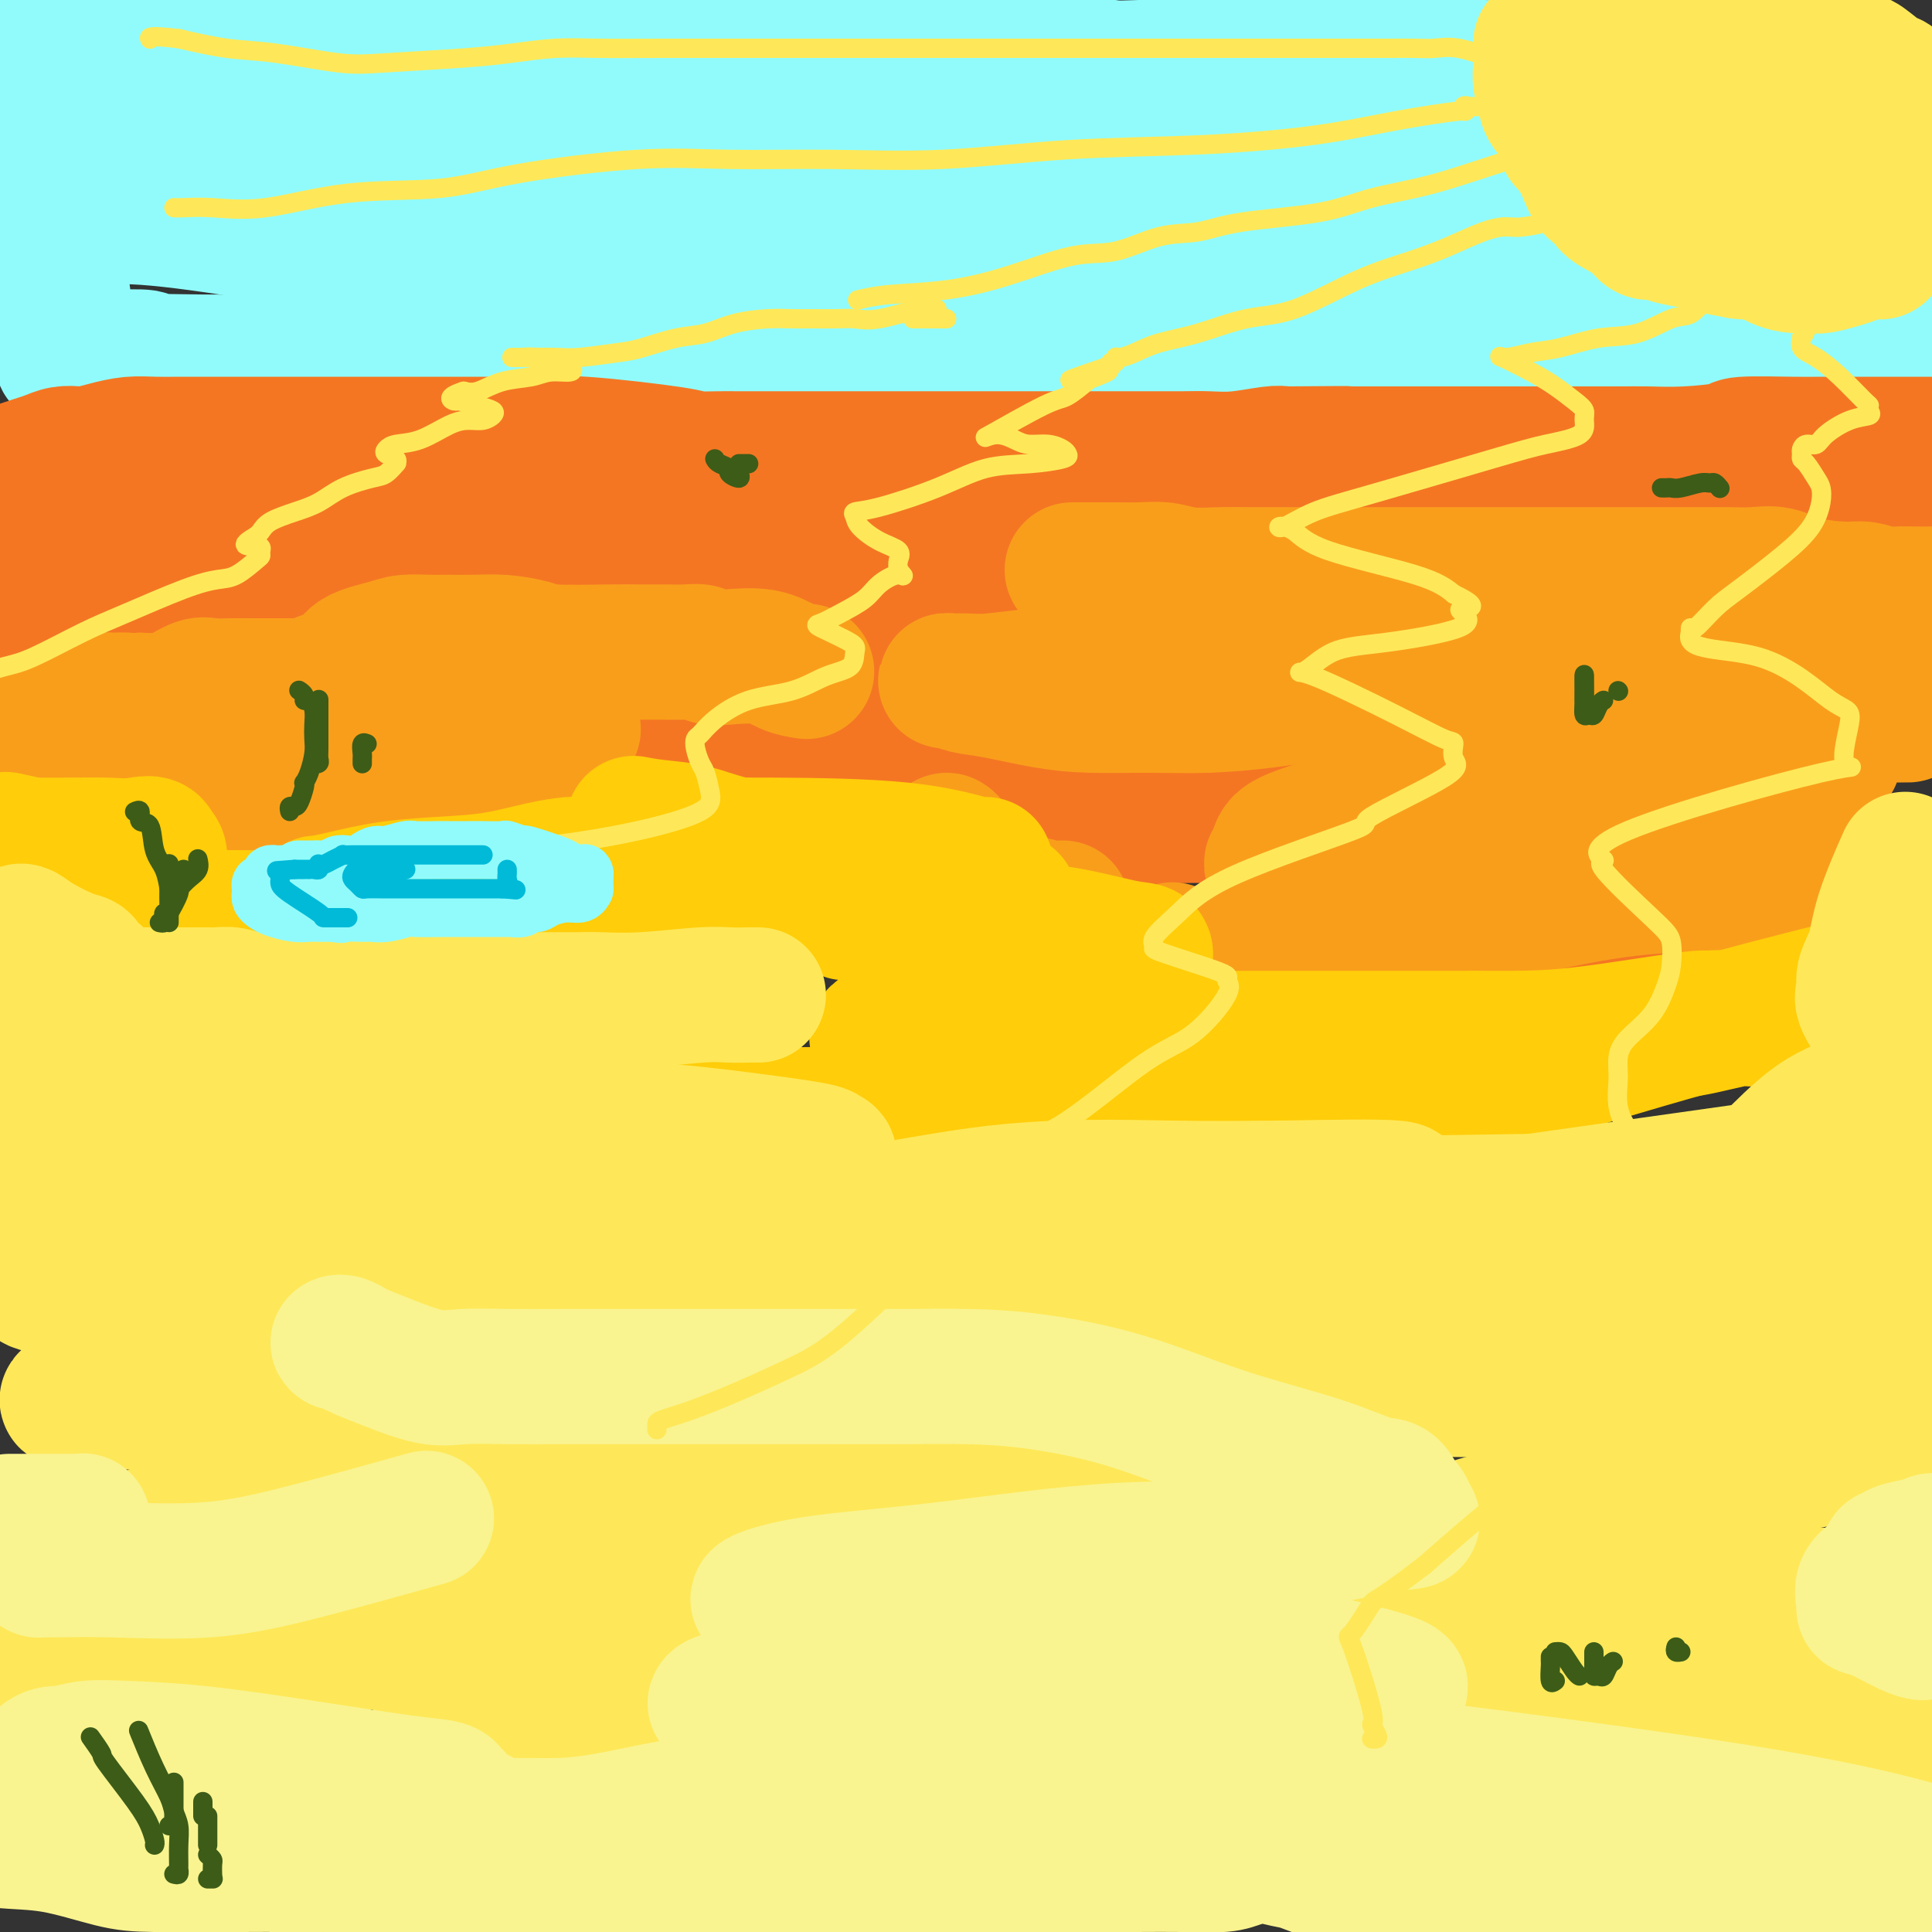 <svg viewBox='0 0 400 400' version='1.1' xmlns='http://www.w3.org/2000/svg' xmlns:xlink='http://www.w3.org/1999/xlink'><rect x="0" y="0" width="400" height="400" fill="#333333" stroke="none"/><g fill='none' stroke='rgb(145,251,251)' stroke-width='28' stroke-linecap='round' stroke-linejoin='round'><path d='M5,11c0.224,0.000 0.448,0.000 1,0c0.552,-0.000 1.432,-0.000 2,0c0.568,0.000 0.824,0.001 1,0c0.176,-0.001 0.271,-0.002 1,0c0.729,0.002 2.091,0.008 3,0c0.909,-0.008 1.364,-0.030 3,0c1.636,0.030 4.454,0.113 5,0c0.546,-0.113 -1.179,-0.423 2,0c3.179,0.423 11.261,1.577 16,2c4.739,0.423 6.136,0.113 9,0c2.864,-0.113 7.196,-0.030 11,0c3.804,0.030 7.080,0.008 10,0c2.920,-0.008 5.483,-0.002 8,0c2.517,0.002 4.989,0.001 7,0c2.011,-0.001 3.562,-0.000 5,0c1.438,0.000 2.764,0.000 4,0c1.236,-0.000 2.383,-0.000 4,0c1.617,0.000 3.706,0.000 5,0c1.294,-0.000 1.794,-0.000 3,0c1.206,0.000 3.119,0.000 5,0c1.881,-0.000 3.731,-0.000 6,0c2.269,0.000 4.956,0.000 8,0c3.044,-0.000 6.445,-0.000 10,0c3.555,0.000 7.265,0.000 11,0c3.735,-0.000 7.495,-0.000 11,0c3.505,0.000 6.754,0.000 10,0c3.246,-0.000 6.489,-0.000 9,0c2.511,0.000 4.289,0.000 7,0c2.711,-0.000 6.356,-0.000 10,0'/><path d='M192,13c29.711,0.311 10.487,0.087 7,0c-3.487,-0.087 8.761,-0.037 14,0c5.239,0.037 3.470,0.063 4,0c0.530,-0.063 3.361,-0.213 6,0c2.639,0.213 5.087,0.789 7,1c1.913,0.211 3.292,0.057 6,0c2.708,-0.057 6.746,-0.015 10,0c3.254,0.015 5.725,0.004 9,0c3.275,-0.004 7.353,-0.001 10,0c2.647,0.001 3.863,0.000 7,0c3.137,-0.000 8.196,0.000 12,0c3.804,-0.000 6.355,-0.001 9,0c2.645,0.001 5.385,0.004 7,0c1.615,-0.004 2.106,-0.015 6,0c3.894,0.015 11.193,0.056 14,0c2.807,-0.056 1.122,-0.211 4,0c2.878,0.211 10.318,0.786 15,1c4.682,0.214 6.607,0.065 9,0c2.393,-0.065 5.254,-0.047 8,0c2.746,0.047 5.376,0.123 8,0c2.624,-0.123 5.242,-0.445 8,0c2.758,0.445 5.657,1.655 8,2c2.343,0.345 4.131,-0.176 6,0c1.869,0.176 3.820,1.050 9,2c5.180,0.950 13.590,1.975 22,3'/><path d='M390,30c0.693,-0.174 1.385,-0.348 0,0c-1.385,0.348 -4.849,1.218 -10,2c-5.151,0.782 -11.991,1.478 -17,2c-5.009,0.522 -8.188,0.872 -11,1c-2.812,0.128 -5.256,0.034 -8,0c-2.744,-0.034 -5.788,-0.009 -9,0c-3.212,0.009 -6.593,0.002 -10,0c-3.407,-0.002 -6.841,-0.001 -10,0c-3.159,0.001 -6.041,0.000 -9,0c-2.959,-0.000 -5.993,-0.000 -9,0c-3.007,0.000 -5.986,0.000 -9,0c-3.014,-0.000 -6.063,0.000 -10,0c-3.937,-0.000 -8.763,-0.000 -12,0c-3.237,0.000 -4.883,0.001 -10,0c-5.117,-0.001 -13.703,-0.002 -19,0c-5.297,0.002 -7.305,0.007 -11,0c-3.695,-0.007 -9.076,-0.026 -13,0c-3.924,0.026 -6.392,0.098 -10,0c-3.608,-0.098 -8.355,-0.366 -13,-1c-4.645,-0.634 -9.188,-1.634 -12,-2c-2.812,-0.366 -3.895,-0.098 -6,0c-2.105,0.098 -5.233,0.026 -8,0c-2.767,-0.026 -5.174,-0.007 -7,0c-1.826,0.007 -3.071,0.003 -5,0c-1.929,-0.003 -4.543,-0.003 -6,0c-1.457,0.003 -1.756,0.011 -4,0c-2.244,-0.011 -6.433,-0.042 -9,0c-2.567,0.042 -3.511,0.155 -5,0c-1.489,-0.155 -3.523,-0.578 -5,-1c-1.477,-0.422 -2.398,-0.845 -4,-1c-1.602,-0.155 -3.886,-0.044 -6,0c-2.114,0.044 -4.057,0.022 -6,0'/><path d='M107,30c-15.655,-0.773 -6.791,-0.207 -5,0c1.791,0.207 -3.491,0.055 -7,0c-3.509,-0.055 -5.244,-0.015 -7,0c-1.756,0.015 -3.532,0.003 -7,0c-3.468,-0.003 -8.630,0.002 -12,0c-3.370,-0.002 -4.950,-0.012 -7,0c-2.050,0.012 -4.569,0.044 -7,0c-2.431,-0.044 -4.773,-0.165 -7,0c-2.227,0.165 -4.339,0.618 -6,1c-1.661,0.382 -2.870,0.695 -4,1c-1.130,0.305 -2.182,0.602 -3,1c-0.818,0.398 -1.403,0.895 -2,1c-0.597,0.105 -1.205,-0.183 -2,0c-0.795,0.183 -1.776,0.836 -3,1c-1.224,0.164 -2.692,-0.160 -4,0c-1.308,0.160 -2.456,0.805 -4,1c-1.544,0.195 -3.484,-0.060 -5,0c-1.516,0.060 -2.608,0.436 -4,1c-1.392,0.564 -3.084,1.316 -5,2c-1.916,0.684 -4.054,1.300 -5,2c-0.946,0.700 -0.699,1.486 -1,2c-0.301,0.514 -1.151,0.757 -2,1'/><path d='M5,44c-0.981,-0.133 -1.963,-0.265 0,0c1.963,0.265 6.870,0.928 11,1c4.130,0.072 7.483,-0.447 14,0c6.517,0.447 16.198,1.861 23,3c6.802,1.139 10.726,2.003 17,3c6.274,0.997 14.899,2.127 22,3c7.101,0.873 12.680,1.488 19,2c6.320,0.512 13.383,0.922 20,1c6.617,0.078 12.788,-0.175 18,0c5.212,0.175 9.466,0.779 14,1c4.534,0.221 9.347,0.059 13,0c3.653,-0.059 6.146,-0.016 10,0c3.854,0.016 9.070,0.004 13,0c3.930,-0.004 6.576,-0.001 9,0c2.424,0.001 4.627,0.000 9,0c4.373,-0.000 10.917,-0.000 16,0c5.083,0.000 8.706,0.000 12,0c3.294,-0.000 6.259,-0.000 10,0c3.741,0.000 8.256,-0.000 12,0c3.744,0.000 6.715,0.000 11,0c4.285,-0.000 9.883,-0.000 14,0c4.117,0.000 6.751,0.001 10,0c3.249,-0.001 7.111,-0.002 11,0c3.889,0.002 7.804,0.007 12,0c4.196,-0.007 8.674,-0.028 12,0c3.326,0.028 5.502,0.104 9,0c3.498,-0.104 8.319,-0.389 14,0c5.681,0.389 12.222,1.451 18,2c5.778,0.549 10.794,0.585 15,1c4.206,0.415 7.603,1.207 11,2'/><path d='M387,72c1.549,-0.196 3.097,-0.392 0,0c-3.097,0.392 -10.841,1.373 -17,2c-6.159,0.627 -10.733,0.900 -15,1c-4.267,0.100 -8.227,0.026 -13,0c-4.773,-0.026 -10.357,-0.004 -15,0c-4.643,0.004 -8.344,-0.010 -12,0c-3.656,0.010 -7.268,0.045 -11,0c-3.732,-0.045 -7.582,-0.170 -11,0c-3.418,0.170 -6.402,0.634 -10,1c-3.598,0.366 -7.811,0.634 -11,1c-3.189,0.366 -5.354,0.830 -9,1c-3.646,0.170 -8.774,0.046 -12,0c-3.226,-0.046 -4.551,-0.012 -7,0c-2.449,0.012 -6.023,0.003 -10,0c-3.977,-0.003 -8.357,-0.001 -12,0c-3.643,0.001 -6.549,0.000 -11,0c-4.451,-0.000 -10.446,0.000 -16,0c-5.554,-0.000 -10.669,-0.001 -16,0c-5.331,0.001 -10.880,0.002 -16,0c-5.120,-0.002 -9.810,-0.008 -14,0c-4.190,0.008 -7.878,0.031 -12,0c-4.122,-0.031 -8.678,-0.117 -12,0c-3.322,0.117 -5.412,0.438 -9,0c-3.588,-0.438 -8.676,-1.634 -12,-2c-3.324,-0.366 -4.885,0.098 -7,0c-2.115,-0.098 -4.785,-0.758 -7,-1c-2.215,-0.242 -3.975,-0.065 -6,0c-2.025,0.065 -4.316,0.017 -7,0c-2.684,-0.017 -5.761,-0.005 -9,0c-3.239,0.005 -6.641,0.001 -10,0c-3.359,-0.001 -6.674,-0.000 -9,0c-2.326,0.000 -3.663,0.000 -5,0'/><path d='M44,75c-34.750,-0.480 -12.124,-0.181 -5,0c7.124,0.181 -1.252,0.245 -5,0c-3.748,-0.245 -2.868,-0.798 -4,-1c-1.132,-0.202 -4.277,-0.054 -6,0c-1.723,0.054 -2.023,0.014 -2,0c0.023,-0.014 0.368,-0.004 0,0c-0.368,0.004 -1.451,0.000 -2,0c-0.549,-0.000 -0.564,0.003 -1,0c-0.436,-0.003 -1.294,-0.012 -2,0c-0.706,0.012 -1.261,0.044 -2,0c-0.739,-0.044 -1.661,-0.164 -2,0c-0.339,0.164 -0.095,0.610 0,0c0.095,-0.610 0.039,-2.278 0,-4c-0.039,-1.722 -0.063,-3.500 0,-5c0.063,-1.500 0.213,-2.723 0,-4c-0.213,-1.277 -0.789,-2.610 -1,-4c-0.211,-1.390 -0.057,-2.838 0,-4c0.057,-1.162 0.015,-2.039 0,-3c-0.015,-0.961 -0.004,-2.005 0,-3c0.004,-0.995 0.002,-1.940 0,-3c-0.002,-1.060 -0.003,-2.234 0,-3c0.003,-0.766 0.012,-1.122 0,-2c-0.012,-0.878 -0.044,-2.277 0,-3c0.044,-0.723 0.166,-0.772 0,-1c-0.166,-0.228 -0.619,-0.637 -1,-1c-0.381,-0.363 -0.691,-0.682 -1,-1'/><path d='M10,33c-0.209,-6.764 0.769,-3.173 1,-2c0.231,1.173 -0.283,-0.073 1,-1c1.283,-0.927 4.365,-1.534 5,-2c0.635,-0.466 -1.176,-0.790 3,-2c4.176,-1.210 14.337,-3.305 21,-4c6.663,-0.695 9.826,0.009 16,0c6.174,-0.009 15.360,-0.733 23,-1c7.640,-0.267 13.733,-0.077 21,0c7.267,0.077 15.706,0.042 23,0c7.294,-0.042 13.442,-0.092 20,0c6.558,0.092 13.527,0.326 20,0c6.473,-0.326 12.450,-1.212 18,-2c5.550,-0.788 10.673,-1.479 16,-2c5.327,-0.521 10.857,-0.871 15,-1c4.143,-0.129 6.898,-0.037 8,0c1.102,0.037 0.551,0.018 0,0'/><path d='M330,33c0.782,0.455 1.564,0.910 2,1c0.436,0.090 0.526,-0.184 1,0c0.474,0.184 1.332,0.827 2,1c0.668,0.173 1.145,-0.124 2,0c0.855,0.124 2.087,0.670 3,1c0.913,0.330 1.507,0.445 3,1c1.493,0.555 3.886,1.549 6,2c2.114,0.451 3.949,0.358 6,1c2.051,0.642 4.318,2.018 8,3c3.682,0.982 8.778,1.570 12,2c3.222,0.430 4.571,0.704 6,1c1.429,0.296 2.938,0.615 4,1c1.062,0.385 1.676,0.835 3,1c1.324,0.165 3.356,0.044 5,0c1.644,-0.044 2.898,-0.013 4,0c1.102,0.013 2.051,0.006 3,0'/></g>
<g fill='none' stroke='rgb(244,118,35)' stroke-width='28' stroke-linecap='round' stroke-linejoin='round'><path d='M0,102c-0.013,-0.438 -0.027,-0.877 0,-1c0.027,-0.123 0.093,0.069 0,0c-0.093,-0.069 -0.345,-0.400 0,-1c0.345,-0.600 1.288,-1.471 2,-2c0.712,-0.529 1.192,-0.716 2,-1c0.808,-0.284 1.944,-0.664 3,-1c1.056,-0.336 2.031,-0.629 3,-1c0.969,-0.371 1.931,-0.821 3,-1c1.069,-0.179 2.245,-0.086 3,0c0.755,0.086 1.090,0.167 2,0c0.910,-0.167 2.395,-0.581 4,-1c1.605,-0.419 3.329,-0.844 5,-1c1.671,-0.156 3.289,-0.042 5,0c1.711,0.042 3.516,0.011 5,0c1.484,-0.011 2.647,-0.003 4,0c1.353,0.003 2.895,0.001 4,0c1.105,-0.001 1.771,-0.000 3,0c1.229,0.000 3.020,0.000 4,0c0.980,-0.000 1.147,-0.000 2,0c0.853,0.000 2.391,0.000 3,0c0.609,-0.000 0.289,-0.000 1,0c0.711,0.000 2.454,0.000 4,0c1.546,-0.000 2.895,-0.000 4,0c1.105,0.000 1.967,0.000 5,0c3.033,-0.000 8.238,-0.000 11,0c2.762,0.000 3.080,0.000 5,0c1.920,-0.000 5.440,-0.000 8,0c2.560,0.000 4.160,0.000 6,0c1.840,-0.000 3.920,-0.000 6,0'/><path d='M107,92c14.100,0.028 9.349,0.099 8,0c-1.349,-0.099 0.703,-0.366 6,0c5.297,0.366 13.840,1.366 18,2c4.160,0.634 3.936,0.902 5,1c1.064,0.098 3.415,0.026 5,0c1.585,-0.026 2.405,-0.007 3,0c0.595,0.007 0.965,0.002 2,0c1.035,-0.002 2.734,-0.001 4,0c1.266,0.001 2.098,0.000 3,0c0.902,-0.000 1.872,-0.000 3,0c1.128,0.000 2.413,0.000 4,0c1.587,-0.000 3.476,-0.000 5,0c1.524,0.000 2.685,0.000 4,0c1.315,-0.000 2.785,-0.000 5,0c2.215,0.000 5.175,0.000 8,0c2.825,-0.000 5.514,0.000 7,0c1.486,-0.000 1.769,-0.000 3,0c1.231,0.000 3.409,0.000 6,0c2.591,-0.000 5.593,-0.000 8,0c2.407,0.000 4.219,0.000 6,0c1.781,-0.000 3.532,-0.000 5,0c1.468,0.000 2.653,0.000 4,0c1.347,-0.000 2.855,-0.000 4,0c1.145,0.000 1.927,0.001 3,0c1.073,-0.001 2.437,-0.004 4,0c1.563,0.004 3.325,0.015 5,0c1.675,-0.015 3.263,-0.056 5,0c1.737,0.056 3.621,0.207 6,0c2.379,-0.207 5.251,-0.774 7,-1c1.749,-0.226 2.374,-0.113 3,0'/><path d='M266,94c20.607,-0.155 11.123,-0.041 9,0c-2.123,0.041 3.115,0.011 6,0c2.885,-0.011 3.416,-0.003 6,0c2.584,0.003 7.219,0.001 10,0c2.781,-0.001 3.706,-0.000 5,0c1.294,0.000 2.955,-0.000 5,0c2.045,0.000 4.474,0.001 7,0c2.526,-0.001 5.147,-0.003 9,0c3.853,0.003 8.936,0.011 12,0c3.064,-0.011 4.108,-0.041 6,0c1.892,0.041 4.633,0.155 8,0c3.367,-0.155 7.362,-0.577 9,-1c1.638,-0.423 0.920,-0.845 3,-1c2.080,-0.155 6.958,-0.041 10,0c3.042,0.041 4.249,0.011 6,0c1.751,-0.011 4.047,-0.003 6,0c1.953,0.003 3.565,0.001 5,0c1.435,-0.001 2.694,-0.000 4,0c1.306,0.000 2.659,0.000 4,0c1.341,-0.000 2.671,-0.000 4,0'/><path d='M389,105c0.872,-0.099 1.743,-0.198 0,0c-1.743,0.198 -6.102,0.694 -11,1c-4.898,0.306 -10.336,0.422 -14,1c-3.664,0.578 -5.556,1.619 -9,2c-3.444,0.381 -8.442,0.102 -12,0c-3.558,-0.102 -5.677,-0.027 -10,0c-4.323,0.027 -10.849,0.007 -15,0c-4.151,-0.007 -5.926,-0.002 -9,0c-3.074,0.002 -7.446,0.001 -11,0c-3.554,-0.001 -6.290,-0.000 -10,0c-3.710,0.000 -8.395,0.000 -12,0c-3.605,-0.000 -6.129,-0.000 -10,0c-3.871,0.000 -9.087,0.000 -13,0c-3.913,-0.000 -6.521,0.000 -11,0c-4.479,-0.000 -10.827,-0.000 -15,0c-4.173,0.000 -6.169,0.000 -9,0c-2.831,-0.000 -6.497,-0.000 -9,0c-2.503,0.000 -3.843,0.000 -6,0c-2.157,-0.000 -5.130,-0.001 -7,0c-1.870,0.001 -2.636,0.004 -4,0c-1.364,-0.004 -3.325,-0.016 -5,0c-1.675,0.016 -3.065,0.061 -5,0c-1.935,-0.061 -4.417,-0.226 -7,0c-2.583,0.226 -5.268,0.845 -8,1c-2.732,0.155 -5.513,-0.155 -9,0c-3.487,0.155 -7.680,0.774 -11,1c-3.320,0.226 -5.765,0.061 -9,0c-3.235,-0.061 -7.259,-0.016 -10,0c-2.741,0.016 -4.200,0.004 -8,0c-3.800,-0.004 -9.943,-0.001 -14,0c-4.057,0.001 -6.029,0.001 -8,0'/><path d='M98,111c-40.523,0.309 -13.332,0.082 -5,0c8.332,-0.082 -2.197,-0.018 -7,0c-4.803,0.018 -3.881,-0.011 -6,0c-2.119,0.011 -7.279,0.061 -9,0c-1.721,-0.061 -0.004,-0.234 -1,0c-0.996,0.234 -4.707,0.875 -7,1c-2.293,0.125 -3.170,-0.266 -7,0c-3.830,0.266 -10.615,1.189 -16,2c-5.385,0.811 -9.370,1.509 -13,2c-3.630,0.491 -6.905,0.775 -10,1c-3.095,0.225 -6.009,0.390 -8,1c-1.991,0.610 -3.059,1.665 -4,2c-0.941,0.335 -1.756,-0.051 -2,0c-0.244,0.051 0.084,0.539 0,1c-0.084,0.461 -0.579,0.897 -1,1c-0.421,0.103 -0.767,-0.126 -1,0c-0.233,0.126 -0.352,0.607 -1,1c-0.648,0.393 -1.824,0.696 -3,1'/><path d='M4,132c-2.806,-0.113 -5.612,-0.227 0,0c5.612,0.227 19.643,0.793 29,1c9.357,0.207 14.042,0.055 19,0c4.958,-0.055 10.190,-0.014 13,0c2.810,0.014 3.200,0.001 4,0c0.800,-0.001 2.012,0.009 2,0c-0.012,-0.009 -1.249,-0.038 0,0c1.249,0.038 4.982,0.144 8,0c3.018,-0.144 5.320,-0.536 10,-1c4.680,-0.464 11.737,-0.998 19,-2c7.263,-1.002 14.731,-2.472 22,-3c7.269,-0.528 14.339,-0.113 20,0c5.661,0.113 9.913,-0.074 18,0c8.087,0.074 20.009,0.411 27,1c6.991,0.589 9.052,1.430 12,2c2.948,0.570 6.782,0.869 10,1c3.218,0.131 5.820,0.093 8,0c2.180,-0.093 3.937,-0.242 5,0c1.063,0.242 1.432,0.875 2,1c0.568,0.125 1.336,-0.256 1,0c-0.336,0.256 -1.775,1.151 -5,2c-3.225,0.849 -8.234,1.652 -12,2c-3.766,0.348 -6.288,0.241 -15,1c-8.712,0.759 -23.614,2.386 -34,4c-10.386,1.614 -16.255,3.217 -23,5c-6.745,1.783 -14.365,3.746 -19,5c-4.635,1.254 -6.286,1.799 -7,2c-0.714,0.201 -0.490,0.057 0,0c0.490,-0.057 1.245,-0.029 2,0'/><path d='M120,153c-6.108,2.057 2.123,1.199 7,1c4.877,-0.199 6.401,0.262 10,1c3.599,0.738 9.274,1.752 18,3c8.726,1.248 20.504,2.730 31,4c10.496,1.270 19.712,2.327 24,3c4.288,0.673 3.648,0.962 4,1c0.352,0.038 1.694,-0.176 2,0c0.306,0.176 -0.426,0.740 -2,1c-1.574,0.260 -3.992,0.215 -6,1c-2.008,0.785 -3.606,2.399 -5,3c-1.394,0.601 -2.584,0.189 -3,0c-0.416,-0.189 -0.056,-0.157 4,0c4.056,0.157 11.810,0.437 18,0c6.190,-0.437 10.818,-1.591 18,-2c7.182,-0.409 16.919,-0.072 25,0c8.081,0.072 14.506,-0.122 23,0c8.494,0.122 19.059,0.561 24,1c4.941,0.439 4.260,0.877 4,1c-0.260,0.123 -0.100,-0.069 0,0c0.100,0.069 0.140,0.400 -1,1c-1.140,0.600 -3.459,1.471 -7,2c-3.541,0.529 -8.304,0.716 -12,1c-3.696,0.284 -6.324,0.665 -9,1c-2.676,0.335 -5.401,0.626 -7,1c-1.599,0.374 -2.072,0.832 -1,1c1.072,0.168 3.689,0.045 6,0c2.311,-0.045 4.314,-0.012 12,0c7.686,0.012 21.053,0.003 31,0c9.947,-0.003 16.473,-0.002 23,0'/><path d='M351,178c14.356,0.344 14.745,0.705 15,1c0.255,0.295 0.375,0.524 0,1c-0.375,0.476 -1.246,1.199 -6,3c-4.754,1.801 -13.392,4.678 -23,7c-9.608,2.322 -20.186,4.087 -31,7c-10.814,2.913 -21.863,6.975 -31,9c-9.137,2.025 -16.363,2.014 -19,2c-2.637,-0.014 -0.687,-0.030 1,0c1.687,0.030 3.110,0.107 -1,0c-4.110,-0.107 -13.753,-0.396 -20,0c-6.247,0.396 -9.097,1.477 -14,3c-4.903,1.523 -11.858,3.487 -16,5c-4.142,1.513 -5.469,2.575 -6,3c-0.531,0.425 -0.265,0.212 0,0'/></g>
<g fill='none' stroke='rgb(249,158,27)' stroke-width='28' stroke-linecap='round' stroke-linejoin='round'><path d='M222,118c0.707,0.002 1.414,0.004 3,0c1.586,-0.004 4.050,-0.015 6,0c1.950,0.015 3.385,0.057 5,0c1.615,-0.057 3.411,-0.211 5,0c1.589,0.211 2.972,0.789 5,1c2.028,0.211 4.700,0.057 7,0c2.300,-0.057 4.229,-0.015 6,0c1.771,0.015 3.384,0.004 6,0c2.616,-0.004 6.233,-0.001 9,0c2.767,0.001 4.683,0.000 7,0c2.317,-0.000 5.036,-0.000 7,0c1.964,0.000 3.172,0.000 6,0c2.828,-0.000 7.276,-0.000 11,0c3.724,0.000 6.723,0.000 9,0c2.277,-0.000 3.832,-0.000 6,0c2.168,0.000 4.950,0.000 7,0c2.050,-0.000 3.369,-0.000 6,0c2.631,0.000 6.572,0.000 9,0c2.428,-0.000 3.341,-0.002 5,0c1.659,0.002 4.064,0.007 6,0c1.936,-0.007 3.404,-0.026 5,0c1.596,0.026 3.322,0.097 5,0c1.678,-0.097 3.310,-0.362 5,0c1.690,0.362 3.439,1.351 6,2c2.561,0.649 5.934,0.959 8,1c2.066,0.041 2.824,-0.185 4,0c1.176,0.185 2.769,0.782 4,1c1.231,0.218 2.101,0.059 3,0c0.899,-0.059 1.828,-0.017 3,0c1.172,0.017 2.586,0.008 4,0'/><path d='M395,129c1.554,0.037 3.107,0.073 0,0c-3.107,-0.073 -10.875,-0.256 -18,0c-7.125,0.256 -13.608,0.952 -20,2c-6.392,1.048 -12.695,2.449 -19,4c-6.305,1.551 -12.612,3.253 -19,4c-6.388,0.747 -12.855,0.539 -17,1c-4.145,0.461 -5.967,1.590 -8,2c-2.033,0.410 -4.276,0.100 -6,0c-1.724,-0.100 -2.931,0.011 -4,0c-1.069,-0.011 -2.002,-0.144 -3,0c-0.998,0.144 -2.061,0.564 -3,1c-0.939,0.436 -1.754,0.887 -3,1c-1.246,0.113 -2.924,-0.113 -5,0c-2.076,0.113 -4.550,0.564 -8,1c-3.450,0.436 -7.878,0.856 -12,1c-4.122,0.144 -7.940,0.011 -12,0c-4.060,-0.011 -8.361,0.098 -12,0c-3.639,-0.098 -6.614,-0.404 -10,-1c-3.386,-0.596 -7.183,-1.480 -10,-2c-2.817,-0.520 -4.656,-0.674 -6,-1c-1.344,-0.326 -2.194,-0.823 -3,-1c-0.806,-0.177 -1.567,-0.035 -1,0c0.567,0.035 2.464,-0.036 4,0c1.536,0.036 2.713,0.178 5,0c2.287,-0.178 5.686,-0.676 9,-1c3.314,-0.324 6.543,-0.474 10,-1c3.457,-0.526 7.143,-1.430 11,-2c3.857,-0.570 7.885,-0.807 13,-1c5.115,-0.193 11.319,-0.341 18,0c6.681,0.341 13.841,1.170 21,2'/><path d='M287,138c8.923,0.550 11.730,0.926 20,2c8.270,1.074 22.001,2.848 30,4c7.999,1.152 10.265,1.683 12,2c1.735,0.317 2.939,0.421 4,1c1.061,0.579 1.981,1.633 2,2c0.019,0.367 -0.862,0.046 0,0c0.862,-0.046 3.466,0.184 5,0c1.534,-0.184 1.997,-0.781 3,-1c1.003,-0.219 2.546,-0.059 5,0c2.454,0.059 5.818,0.016 9,0c3.182,-0.016 6.181,-0.004 9,0c2.819,0.004 5.458,0.001 7,0c1.542,-0.001 1.986,-0.001 2,0c0.014,0.001 -0.401,0.002 -1,0c-0.599,-0.002 -1.382,-0.007 -3,0c-1.618,0.007 -4.073,0.026 -6,1c-1.927,0.974 -3.327,2.902 -5,4c-1.673,1.098 -3.620,1.366 -5,2c-1.380,0.634 -2.193,1.635 -2,2c0.193,0.365 1.391,0.095 2,0c0.609,-0.095 0.629,-0.016 2,0c1.371,0.016 4.094,-0.032 2,0c-2.094,0.032 -9.005,0.143 -15,0c-5.995,-0.143 -11.076,-0.538 -17,0c-5.924,0.538 -12.693,2.011 -19,3c-6.307,0.989 -12.154,1.495 -18,2'/><path d='M310,162c-12.269,1.000 -9.440,1.000 -9,1c0.440,-0.000 -1.507,-0.002 -2,0c-0.493,0.002 0.469,0.006 1,0c0.531,-0.006 0.631,-0.022 1,0c0.369,0.022 1.005,0.082 2,0c0.995,-0.082 2.347,-0.304 1,0c-1.347,0.304 -5.392,1.136 -9,2c-3.608,0.864 -6.777,1.761 -11,3c-4.223,1.239 -9.498,2.819 -13,4c-3.502,1.181 -5.229,1.963 -6,3c-0.771,1.037 -0.586,2.331 -1,3c-0.414,0.669 -1.428,0.715 0,1c1.428,0.285 5.298,0.808 11,1c5.702,0.192 13.236,0.052 21,0c7.764,-0.052 15.758,-0.016 23,0c7.242,0.016 13.734,0.011 22,0c8.266,-0.011 18.308,-0.027 25,0c6.692,0.027 10.035,0.099 13,0c2.965,-0.099 5.552,-0.367 7,0c1.448,0.367 1.756,1.370 2,2c0.244,0.630 0.423,0.886 -3,1c-3.423,0.114 -10.448,0.086 -19,0c-8.552,-0.086 -18.633,-0.229 -29,1c-10.367,1.229 -21.022,3.831 -30,6c-8.978,2.169 -16.279,3.905 -25,5c-8.721,1.095 -18.860,1.547 -29,2'/><path d='M253,197c-15.511,2.022 -12.289,0.578 -11,0c1.289,-0.578 0.644,-0.289 0,0'/><path d='M220,188c-0.827,0.137 -1.654,0.274 -3,0c-1.346,-0.274 -3.210,-0.960 -5,-1c-1.790,-0.040 -3.505,0.568 -5,0c-1.495,-0.568 -2.768,-2.310 -4,-3c-1.232,-0.690 -2.421,-0.329 -3,-1c-0.579,-0.671 -0.547,-2.376 -1,-4c-0.453,-1.624 -1.391,-3.168 -2,-4c-0.609,-0.832 -0.888,-0.952 -1,-1c-0.112,-0.048 -0.056,-0.024 0,0'/><path d='M167,139c-1.307,-0.198 -2.615,-0.397 -4,-1c-1.385,-0.603 -2.848,-1.612 -5,-2c-2.152,-0.388 -4.994,-0.157 -7,0c-2.006,0.157 -3.176,0.238 -4,0c-0.824,-0.238 -1.301,-0.796 -2,-1c-0.699,-0.204 -1.619,-0.054 -3,0c-1.381,0.054 -3.224,0.012 -5,0c-1.776,-0.012 -3.485,0.007 -5,0c-1.515,-0.007 -2.837,-0.040 -6,0c-3.163,0.040 -8.166,0.154 -11,0c-2.834,-0.154 -3.498,-0.577 -5,-1c-1.502,-0.423 -3.841,-0.846 -6,-1c-2.159,-0.154 -4.139,-0.039 -6,0c-1.861,0.039 -3.602,0.001 -5,0c-1.398,-0.001 -2.454,0.034 -4,0c-1.546,-0.034 -3.581,-0.136 -5,0c-1.419,0.136 -2.221,0.509 -4,1c-1.779,0.491 -4.536,1.098 -6,2c-1.464,0.902 -1.637,2.098 -3,3c-1.363,0.902 -3.917,1.510 -5,2c-1.083,0.490 -0.694,0.863 -1,1c-0.306,0.137 -1.305,0.036 -2,0c-0.695,-0.036 -1.085,-0.009 -2,0c-0.915,0.009 -2.355,0.001 -4,0c-1.645,-0.001 -3.496,0.006 -5,0c-1.504,-0.006 -2.660,-0.026 -4,0c-1.340,0.026 -2.865,0.098 -4,0c-1.135,-0.098 -1.882,-0.367 -3,0c-1.118,0.367 -2.609,1.368 -4,2c-1.391,0.632 -2.683,0.895 -4,1c-1.317,0.105 -2.658,0.053 -4,0'/><path d='M29,145c-5.775,0.465 -3.211,0.128 -3,0c0.211,-0.128 -1.931,-0.046 -3,0c-1.069,0.046 -1.063,0.058 -1,0c0.063,-0.058 0.185,-0.184 0,0c-0.185,0.184 -0.675,0.680 -1,1c-0.325,0.320 -0.485,0.464 -1,1c-0.515,0.536 -1.385,1.464 -3,2c-1.615,0.536 -3.974,0.679 -6,1c-2.026,0.321 -3.718,0.818 -5,1c-1.282,0.182 -2.154,0.049 -2,0c0.154,-0.049 1.333,-0.013 2,0c0.667,0.013 0.822,0.004 3,0c2.178,-0.004 6.379,-0.001 9,0c2.621,0.001 3.662,0.000 8,0c4.338,-0.000 11.973,-0.000 19,0c7.027,0.000 13.444,-0.000 20,0c6.556,0.000 13.250,0.001 21,0c7.750,-0.001 16.558,-0.003 22,0c5.442,0.003 7.520,0.012 9,0c1.480,-0.012 2.364,-0.044 1,0c-1.364,0.044 -4.975,0.163 -7,0c-2.025,-0.163 -2.463,-0.608 -8,-1c-5.537,-0.392 -16.172,-0.732 -24,-1c-7.828,-0.268 -12.849,-0.464 -22,0c-9.151,0.464 -22.432,1.588 -30,2c-7.568,0.412 -9.422,0.111 -11,0c-1.578,-0.111 -2.879,-0.032 -3,0c-0.121,0.032 0.940,0.016 2,0'/><path d='M15,151c-13.864,-0.007 2.475,-0.024 10,0c7.525,0.024 6.237,0.091 10,0c3.763,-0.091 12.577,-0.339 23,0c10.423,0.339 22.454,1.265 27,2c4.546,0.735 1.607,1.280 1,2c-0.607,0.720 1.118,1.615 0,2c-1.118,0.385 -5.078,0.261 -11,1c-5.922,0.739 -13.806,2.341 -19,3c-5.194,0.659 -7.697,0.377 -10,1c-2.303,0.623 -4.406,2.153 -6,3c-1.594,0.847 -2.678,1.012 -2,1c0.678,-0.012 3.118,-0.199 5,0c1.882,0.199 3.207,0.785 8,1c4.793,0.215 13.056,0.057 20,0c6.944,-0.057 12.571,-0.015 19,0c6.429,0.015 13.662,0.003 19,0c5.338,-0.003 8.783,0.002 10,0c1.217,-0.002 0.208,-0.012 1,0c0.792,0.012 3.385,0.045 0,1c-3.385,0.955 -12.750,2.830 -19,4c-6.250,1.170 -9.387,1.633 -13,3c-3.613,1.367 -7.704,3.637 -10,5c-2.296,1.363 -2.799,1.818 -3,2c-0.201,0.182 -0.101,0.091 0,0'/></g>
<g fill='none' stroke='rgb(255,205,10)' stroke-width='28' stroke-linecap='round' stroke-linejoin='round'><path d='M204,179c0.167,0.309 0.334,0.619 -2,0c-2.334,-0.619 -7.168,-2.166 -15,-3c-7.832,-0.834 -18.663,-0.956 -26,-1c-7.337,-0.044 -11.182,-0.012 -14,0c-2.818,0.012 -4.610,0.002 -6,0c-1.390,-0.002 -2.379,0.003 -3,0c-0.621,-0.003 -0.876,-0.015 -1,0c-0.124,0.015 -0.117,0.057 -1,0c-0.883,-0.057 -2.655,-0.214 -4,0c-1.345,0.214 -2.261,0.800 -3,1c-0.739,0.200 -1.299,0.015 -1,0c0.299,-0.015 1.458,0.140 2,0c0.542,-0.140 0.466,-0.576 5,0c4.534,0.576 13.679,2.165 20,3c6.321,0.835 9.817,0.917 14,2c4.183,1.083 9.052,3.167 11,4c1.948,0.833 0.974,0.417 0,0'/><path d='M120,179c0.101,0.016 0.203,0.032 0,0c-0.203,-0.032 -0.710,-0.112 -2,0c-1.290,0.112 -3.362,0.415 -6,1c-2.638,0.585 -5.843,1.453 -9,2c-3.157,0.547 -6.268,0.773 -10,1c-3.732,0.227 -8.086,0.456 -12,1c-3.914,0.544 -7.388,1.402 -10,2c-2.612,0.598 -4.360,0.934 -5,1c-0.640,0.066 -0.170,-0.140 0,0c0.170,0.140 0.041,0.626 0,1c-0.041,0.374 0.008,0.636 0,1c-0.008,0.364 -0.072,0.830 0,1c0.072,0.170 0.282,0.042 0,0c-0.282,-0.042 -1.054,-0.000 -2,0c-0.946,0.000 -2.065,-0.041 -5,0c-2.935,0.041 -7.686,0.166 -12,0c-4.314,-0.166 -8.191,-0.622 -11,-1c-2.809,-0.378 -4.550,-0.677 -6,-1c-1.450,-0.323 -2.607,-0.671 -3,-1c-0.393,-0.329 -0.021,-0.637 0,-1c0.021,-0.363 -0.310,-0.779 0,-1c0.310,-0.221 1.261,-0.248 2,-1c0.739,-0.752 1.267,-2.229 2,-3c0.733,-0.771 1.671,-0.835 2,-1c0.329,-0.165 0.050,-0.429 0,-1c-0.050,-0.571 0.129,-1.449 0,-2c-0.129,-0.551 -0.564,-0.776 -1,-1'/><path d='M32,176c0.137,-1.928 -2.021,-1.249 -4,-1c-1.979,0.249 -3.778,0.067 -6,0c-2.222,-0.067 -4.868,-0.018 -9,0c-4.132,0.018 -9.752,0.005 -13,0c-3.248,-0.005 -4.124,-0.003 -5,0'/><path d='M2,174c-0.725,-0.156 -1.450,-0.312 0,0c1.450,0.312 5.075,1.094 8,2c2.925,0.906 5.150,1.938 8,3c2.850,1.062 6.325,2.155 8,3c1.675,0.845 1.550,1.442 2,2c0.450,0.558 1.477,1.076 2,2c0.523,0.924 0.544,2.252 3,3c2.456,0.748 7.347,0.914 13,1c5.653,0.086 12.067,0.092 19,0c6.933,-0.092 14.384,-0.283 23,-1c8.616,-0.717 18.397,-1.960 28,-3c9.603,-1.040 19.029,-1.876 26,-3c6.971,-1.124 11.488,-2.537 15,-3c3.512,-0.463 6.019,0.024 7,0c0.981,-0.024 0.437,-0.560 0,-1c-0.437,-0.440 -0.765,-0.786 -1,-1c-0.235,-0.214 -0.377,-0.296 -3,-1c-2.623,-0.704 -7.727,-2.029 -11,-3c-3.273,-0.971 -4.714,-1.589 -7,-2c-2.286,-0.411 -5.417,-0.615 -8,-1c-2.583,-0.385 -4.619,-0.950 -1,0c3.619,0.950 12.891,3.414 25,6c12.109,2.586 27.054,5.293 42,8'/><path d='M200,185c12.036,2.331 9.127,1.158 8,1c-1.127,-0.158 -0.470,0.698 0,1c0.470,0.302 0.754,0.050 -2,0c-2.754,-0.050 -8.545,0.103 -13,0c-4.455,-0.103 -7.575,-0.461 -10,0c-2.425,0.461 -4.154,1.742 -6,2c-1.846,0.258 -3.807,-0.507 0,0c3.807,0.507 13.384,2.286 21,3c7.616,0.714 13.272,0.362 19,1c5.728,0.638 11.528,2.267 15,3c3.472,0.733 4.617,0.571 5,1c0.383,0.429 0.002,1.448 0,2c-0.002,0.552 0.373,0.638 -3,1c-3.373,0.362 -10.493,1.001 -16,2c-5.507,0.999 -9.402,2.359 -14,4c-4.598,1.641 -9.900,3.564 -14,5c-4.100,1.436 -7.000,2.385 -8,3c-1.000,0.615 -0.101,0.897 0,1c0.101,0.103 -0.595,0.028 4,0c4.595,-0.028 14.480,-0.007 22,0c7.520,0.007 12.674,0.002 20,0c7.326,-0.002 16.824,-0.001 25,0c8.176,0.001 15.031,0.000 22,0c6.969,-0.000 14.054,-0.000 19,0c4.946,0.000 7.755,0.000 9,0c1.245,-0.000 0.927,-0.000 1,0c0.073,0.000 0.536,0.000 1,0'/><path d='M305,215c19.577,0.152 7.019,0.031 3,0c-4.019,-0.031 0.499,0.027 5,0c4.501,-0.027 8.983,-0.137 16,-1c7.017,-0.863 16.569,-2.477 21,-3c4.431,-0.523 3.742,0.046 7,0c3.258,-0.046 10.464,-0.706 15,-1c4.536,-0.294 6.403,-0.221 8,0c1.597,0.221 2.926,0.591 4,1c1.074,0.409 1.893,0.856 2,1c0.107,0.144 -0.499,-0.017 0,0c0.499,0.017 2.105,0.212 0,0c-2.105,-0.212 -7.919,-0.831 -12,-1c-4.081,-0.169 -6.429,0.110 -10,0c-3.571,-0.110 -8.363,-0.610 -12,0c-3.637,0.610 -6.117,2.332 -8,3c-1.883,0.668 -3.167,0.284 -2,0c1.167,-0.284 4.787,-0.468 8,-1c3.213,-0.532 6.019,-1.412 14,-3c7.981,-1.588 21.137,-3.882 31,-6c9.863,-2.118 16.431,-4.059 23,-6'/><path d='M380,205c2.949,-0.744 5.898,-1.488 0,0c-5.898,1.488 -20.644,5.208 -34,9c-13.356,3.792 -25.321,7.657 -35,10c-9.679,2.343 -17.072,3.164 -21,4c-3.928,0.836 -4.389,1.689 -4,2c0.389,0.311 1.630,0.082 3,0c1.370,-0.082 2.870,-0.018 6,0c3.130,0.018 7.889,-0.010 11,0c3.111,0.010 4.575,0.059 6,0c1.425,-0.059 2.810,-0.226 3,0c0.190,0.226 -0.816,0.845 0,1c0.816,0.155 3.454,-0.156 -2,0c-5.454,0.156 -19.000,0.778 -31,1c-12.000,0.222 -22.455,0.045 -36,0c-13.545,-0.045 -30.179,0.043 -45,0c-14.821,-0.043 -27.827,-0.215 -38,0c-10.173,0.215 -17.511,0.818 -21,1c-3.489,0.182 -3.128,-0.056 -2,0c1.128,0.056 3.024,0.407 6,0c2.976,-0.407 7.033,-1.570 14,-2c6.967,-0.430 16.843,-0.125 25,0c8.157,0.125 14.594,0.072 18,0c3.406,-0.072 3.780,-0.163 4,0c0.220,0.163 0.286,0.580 -4,1c-4.286,0.420 -12.924,0.845 -24,1c-11.076,0.155 -24.590,0.042 -37,0c-12.410,-0.042 -23.718,-0.011 -34,0c-10.282,0.011 -19.540,0.003 -26,0c-6.460,-0.003 -10.124,-0.001 -12,0c-1.876,0.001 -1.965,0.000 -2,0c-0.035,-0.000 -0.018,-0.000 0,0'/></g>
<g fill='none' stroke='rgb(254,232,89)' stroke-width='28' stroke-linecap='round' stroke-linejoin='round'><path d='M157,206c-0.495,-0.008 -0.989,-0.016 -2,0c-1.011,0.016 -2.538,0.057 -4,0c-1.462,-0.057 -2.859,-0.211 -6,0c-3.141,0.211 -8.025,0.789 -12,1c-3.975,0.211 -7.041,0.057 -9,0c-1.959,-0.057 -2.810,-0.015 -4,0c-1.190,0.015 -2.720,0.004 -4,0c-1.280,-0.004 -2.310,-0.001 -3,0c-0.690,0.001 -1.042,0.000 -2,0c-0.958,-0.000 -2.524,0.000 -4,0c-1.476,-0.000 -2.863,-0.000 -5,0c-2.137,0.000 -5.023,0.001 -8,0c-2.977,-0.001 -6.046,-0.004 -10,0c-3.954,0.004 -8.793,0.015 -12,0c-3.207,-0.015 -4.781,-0.057 -8,0c-3.219,0.057 -8.084,0.211 -11,0c-2.916,-0.211 -3.882,-0.789 -5,-1c-1.118,-0.211 -2.388,-0.057 -3,0c-0.612,0.057 -0.564,0.015 -1,0c-0.436,-0.015 -1.354,-0.004 -2,0c-0.646,0.004 -1.020,0.001 -2,0c-0.980,-0.001 -2.565,-0.000 -4,0c-1.435,0.000 -2.721,0.000 -4,0c-1.279,-0.000 -2.553,-0.000 -4,0c-1.447,0.000 -3.068,0.000 -4,0c-0.932,-0.000 -1.174,-0.000 -2,0c-0.826,0.000 -2.236,0.000 -3,0c-0.764,-0.000 -0.882,-0.000 -1,0'/><path d='M18,206c-21.732,-0.570 -6.561,-1.996 -1,-3c5.561,-1.004 1.512,-1.585 0,-2c-1.512,-0.415 -0.489,-0.665 0,-1c0.489,-0.335 0.443,-0.756 0,-1c-0.443,-0.244 -1.281,-0.311 -3,-1c-1.719,-0.689 -4.317,-1.999 -6,-3c-1.683,-1.001 -2.451,-1.693 -3,-2c-0.549,-0.307 -0.879,-0.230 -1,0c-0.121,0.230 -0.032,0.613 0,1c0.032,0.387 0.009,0.779 0,2c-0.009,1.221 -0.004,3.270 0,5c0.004,1.730 0.005,3.142 0,5c-0.005,1.858 -0.017,4.162 0,6c0.017,1.838 0.063,3.211 0,5c-0.063,1.789 -0.234,3.996 0,5c0.234,1.004 0.872,0.805 1,1c0.128,0.195 -0.253,0.784 0,1c0.253,0.216 1.140,0.058 3,0c1.860,-0.058 4.693,-0.016 8,0c3.307,0.016 7.088,0.004 11,0c3.912,-0.004 7.956,-0.002 12,0'/><path d='M39,224c8.029,0.435 10.600,0.522 14,1c3.400,0.478 7.629,1.347 11,2c3.371,0.653 5.884,1.089 8,2c2.116,0.911 3.837,2.295 6,3c2.163,0.705 4.770,0.731 8,1c3.230,0.269 7.083,0.783 12,1c4.917,0.217 10.899,0.138 17,0c6.101,-0.138 12.320,-0.336 19,0c6.680,0.336 13.820,1.206 20,2c6.180,0.794 11.399,1.510 14,2c2.601,0.490 2.584,0.752 3,1c0.416,0.248 1.265,0.483 0,1c-1.265,0.517 -4.643,1.318 -13,1c-8.357,-0.318 -21.694,-1.755 -37,-3c-15.306,-1.245 -32.582,-2.297 -48,-3c-15.418,-0.703 -28.976,-1.058 -44,0c-15.024,1.058 -31.512,3.529 -48,6'/><path d='M29,242c-2.826,-0.353 -5.653,-0.706 0,0c5.653,0.706 19.785,2.470 30,4c10.215,1.530 16.511,2.825 21,4c4.489,1.175 7.169,2.231 8,3c0.831,0.769 -0.186,1.253 -2,2c-1.814,0.747 -4.424,1.757 -14,2c-9.576,0.243 -26.117,-0.281 -37,0c-10.883,0.281 -16.110,1.366 -22,2c-5.890,0.634 -12.445,0.817 -19,1'/><path d='M4,260c-5.408,-0.000 -10.816,-0.000 0,0c10.816,0.000 37.854,0.000 49,0c11.146,-0.000 6.398,-0.001 25,0c18.602,0.001 60.554,0.005 82,0c21.446,-0.005 22.387,-0.017 24,0c1.613,0.017 3.897,0.065 5,0c1.103,-0.065 1.024,-0.243 1,0c-0.024,0.243 0.005,0.905 0,1c-0.005,0.095 -0.046,-0.378 5,0c5.046,0.378 15.177,1.606 34,0c18.823,-1.606 46.337,-6.048 73,-10c26.663,-3.952 52.475,-7.415 77,-11c24.525,-3.585 47.762,-7.293 71,-11'/><path d='M376,250c2.570,0.000 5.140,0.000 0,0c-5.140,0.000 -17.990,-0.000 -27,0c-9.010,0.000 -14.179,0.000 -17,0c-2.821,-0.000 -3.292,-0.000 -3,0c0.292,0.000 1.348,0.000 8,0c6.652,0.000 18.901,0.000 31,0c12.099,0.000 24.050,0.000 36,0'/><path d='M344,250c5.957,-0.686 11.915,-1.371 0,0c-11.915,1.371 -41.701,4.800 -65,8c-23.299,3.200 -40.109,6.171 -50,8c-9.891,1.829 -12.863,2.515 -12,2c0.863,-0.515 5.561,-2.231 21,-5c15.439,-2.769 41.618,-6.592 65,-8c23.382,-1.408 43.966,-0.402 61,0c17.034,0.402 30.517,0.201 44,0'/><path d='M394,263c10.068,-0.248 20.137,-0.496 0,0c-20.137,0.496 -70.478,1.738 -103,4c-32.522,2.262 -47.225,5.546 -62,7c-14.775,1.454 -29.623,1.078 -34,1c-4.377,-0.078 1.715,0.142 5,0c3.285,-0.142 3.763,-0.646 32,-1c28.237,-0.354 84.235,-0.559 113,0c28.765,0.559 30.299,1.881 27,4c-3.299,2.119 -11.431,5.034 -17,7c-5.569,1.966 -8.574,2.983 -23,3c-14.426,0.017 -40.274,-0.966 -86,0c-45.726,0.966 -111.330,3.881 -140,6c-28.670,2.119 -20.406,3.443 -17,4c3.406,0.557 1.954,0.346 13,0c11.046,-0.346 34.588,-0.826 56,-1c21.412,-0.174 40.692,-0.042 59,0c18.308,0.042 35.642,-0.005 47,0c11.358,0.005 16.740,0.061 20,0c3.260,-0.061 4.400,-0.241 2,1c-2.400,1.241 -8.338,3.902 -20,5c-11.662,1.098 -29.049,0.631 -47,1c-17.951,0.369 -36.468,1.573 -50,3c-13.532,1.427 -22.079,3.076 -26,4c-3.921,0.924 -3.216,1.124 -3,1c0.216,-0.124 -0.057,-0.572 7,-1c7.057,-0.428 21.445,-0.837 35,-1c13.555,-0.163 26.278,-0.082 39,0'/><path d='M221,310c17.712,-0.362 21.491,-0.267 24,0c2.509,0.267 3.747,0.707 8,1c4.253,0.293 11.521,0.438 0,3c-11.521,2.562 -41.832,7.540 -67,11c-25.168,3.460 -45.193,5.402 -77,9c-31.807,3.598 -75.396,8.851 -94,11c-18.604,2.149 -12.224,1.194 -10,1c2.224,-0.194 0.293,0.373 -1,0c-1.293,-0.373 -1.949,-1.688 9,-3c10.949,-1.312 33.504,-2.622 57,-3c23.496,-0.378 47.935,0.176 71,0c23.065,-0.176 44.757,-1.083 64,0c19.243,1.083 36.037,4.157 45,7c8.963,2.843 10.095,5.455 11,7c0.905,1.545 1.582,2.021 -7,3c-8.582,0.979 -26.425,2.459 -48,3c-21.575,0.541 -46.882,0.141 -66,0c-19.118,-0.141 -32.045,-0.023 -40,0c-7.955,0.023 -10.937,-0.047 -10,0c0.937,0.047 5.791,0.213 8,0c2.209,-0.213 1.771,-0.803 18,-1c16.229,-0.197 49.123,-0.001 78,0c28.877,0.001 53.735,-0.194 79,0c25.265,0.194 50.937,0.776 66,3c15.063,2.224 19.519,6.088 25,8c5.481,1.912 11.988,1.871 1,4c-10.988,2.129 -39.472,6.427 -69,8c-29.528,1.573 -60.100,0.422 -87,0c-26.900,-0.422 -50.127,-0.114 -66,0c-15.873,0.114 -24.392,0.032 -28,0c-3.608,-0.032 -2.304,-0.016 -1,0'/><path d='M114,382c-28.077,-0.734 -7.268,-2.568 13,-4c20.268,-1.432 39.995,-2.463 63,-3c23.005,-0.537 49.287,-0.582 90,0c40.713,0.582 95.856,1.791 151,3'/><path d='M337,382c3.468,0.818 6.936,1.637 0,0c-6.936,-1.637 -24.275,-5.729 -32,-8c-7.725,-2.271 -5.835,-2.722 -6,-3c-0.165,-0.278 -2.384,-0.384 0,-2c2.384,-1.616 9.373,-4.743 21,-7c11.627,-2.257 27.894,-3.645 43,-5c15.106,-1.355 29.053,-2.678 43,-4'/><path d='M360,340c7.234,0.811 14.469,1.621 0,0c-14.469,-1.621 -50.641,-5.674 -67,-8c-16.359,-2.326 -12.905,-2.924 -12,-3c0.905,-0.076 -0.738,0.369 0,-1c0.738,-1.369 3.858,-4.553 12,-8c8.142,-3.447 21.308,-7.159 36,-10c14.692,-2.841 30.912,-4.812 43,-7c12.088,-2.188 20.044,-4.594 28,-7'/><path d='M381,291c1.208,0.214 2.417,0.429 0,0c-2.417,-0.429 -8.458,-1.500 -11,-3c-2.542,-1.500 -1.583,-3.429 4,-6c5.583,-2.571 15.792,-5.786 26,-9'/><path d='M394,179c0.409,-0.925 0.818,-1.849 0,0c-0.818,1.849 -2.864,6.473 -4,10c-1.136,3.527 -1.361,5.959 -2,8c-0.639,2.041 -1.693,3.693 -2,5c-0.307,1.307 0.131,2.271 0,3c-0.131,0.729 -0.831,1.223 0,3c0.831,1.777 3.192,4.838 5,7c1.808,2.162 3.061,3.424 4,5c0.939,1.576 1.562,3.467 2,4c0.438,0.533 0.690,-0.290 -1,0c-1.690,0.290 -5.324,1.695 -9,3c-3.676,1.305 -7.395,2.510 -11,5c-3.605,2.490 -7.095,6.264 -10,9c-2.905,2.736 -5.224,4.433 -6,6c-0.776,1.567 -0.008,3.004 -1,4c-0.992,0.996 -3.744,1.552 1,2c4.744,0.448 16.984,0.789 23,1c6.016,0.211 5.809,0.293 6,0c0.191,-0.293 0.779,-0.961 -6,-2c-6.779,-1.039 -20.926,-2.451 -36,-3c-15.074,-0.549 -31.075,-0.237 -46,0c-14.925,0.237 -28.774,0.397 -37,1c-8.226,0.603 -10.830,1.648 -12,2c-1.170,0.352 -0.906,0.010 -1,0c-0.094,-0.010 -0.547,0.312 4,0c4.547,-0.312 14.095,-1.259 20,-2c5.905,-0.741 8.167,-1.276 11,-2c2.833,-0.724 6.238,-1.635 3,-2c-3.238,-0.365 -13.119,-0.182 -23,0'/><path d='M266,246c-7.361,0.044 -14.263,0.156 -24,0c-9.737,-0.156 -22.307,-0.578 -36,1c-13.693,1.578 -28.507,5.156 -47,7c-18.493,1.844 -40.664,1.953 -51,2c-10.336,0.047 -8.836,0.032 -10,0c-1.164,-0.032 -4.993,-0.083 -10,0c-5.007,0.083 -11.192,0.298 -18,1c-6.808,0.702 -14.238,1.889 -22,3c-7.762,1.111 -15.857,2.146 -23,3c-7.143,0.854 -13.333,1.526 -16,2c-2.667,0.474 -1.811,0.751 -1,1c0.811,0.249 1.575,0.471 3,1c1.425,0.529 3.510,1.364 10,3c6.490,1.636 17.386,4.071 26,6c8.614,1.929 14.947,3.351 19,5c4.053,1.649 5.826,3.525 7,4c1.174,0.475 1.747,-0.452 0,0c-1.747,0.452 -5.815,2.284 -12,3c-6.185,0.716 -14.487,0.316 -22,0c-7.513,-0.316 -14.237,-0.549 -18,0c-3.763,0.549 -4.565,1.879 -6,2c-1.435,0.121 -3.502,-0.967 9,0c12.502,0.967 39.572,3.991 62,7c22.428,3.009 40.214,6.005 58,9'/><path d='M144,306c26.481,3.300 28.183,3.550 31,4c2.817,0.450 6.748,1.101 6,2c-0.748,0.899 -6.176,2.046 -16,3c-9.824,0.954 -24.043,1.716 -41,2c-16.957,0.284 -36.653,0.090 -53,0c-16.347,-0.090 -29.346,-0.076 -35,0c-5.654,0.076 -3.963,0.215 -1,0c2.963,-0.215 7.198,-0.782 20,-1c12.802,-0.218 34.171,-0.087 53,0c18.829,0.087 35.117,0.130 54,0c18.883,-0.130 40.361,-0.433 62,0c21.639,0.433 43.439,1.600 65,4c21.561,2.400 42.882,6.031 60,8c17.118,1.969 30.034,2.277 39,3c8.966,0.723 13.983,1.862 19,3'/><path d='M392,345c1.435,-0.393 2.869,-0.786 0,0c-2.869,0.786 -10.042,2.750 -14,4c-3.958,1.250 -4.702,1.786 -5,2c-0.298,0.214 -0.149,0.107 0,0'/></g>
<g fill='none' stroke='rgb(249,244,144)' stroke-width='28' stroke-linecap='round' stroke-linejoin='round'><path d='M2,315c0.494,0.000 0.987,0.000 2,0c1.013,-0.000 2.544,-0.001 4,0c1.456,0.001 2.835,0.004 4,0c1.165,-0.004 2.115,-0.016 3,0c0.885,0.016 1.705,0.058 2,0c0.295,-0.058 0.067,-0.216 0,0c-0.067,0.216 0.029,0.806 0,1c-0.029,0.194 -0.183,-0.008 0,0c0.183,0.008 0.705,0.227 0,1c-0.705,0.773 -2.635,2.102 -4,3c-1.365,0.898 -2.166,1.365 -3,2c-0.834,0.635 -1.701,1.437 -2,2c-0.299,0.563 -0.031,0.885 0,1c0.031,0.115 -0.174,0.022 0,0c0.174,-0.022 0.726,0.028 3,0c2.274,-0.028 6.270,-0.135 12,0c5.730,0.135 13.196,0.510 20,0c6.804,-0.510 12.947,-1.907 21,-4c8.053,-2.093 18.015,-4.884 22,-6c3.985,-1.116 1.992,-0.558 0,0'/><path d='M71,278c-0.485,0.025 -0.970,0.050 -1,0c-0.030,-0.050 0.395,-0.174 1,0c0.605,0.174 1.390,0.645 2,1c0.610,0.355 1.046,0.592 2,1c0.954,0.408 2.427,0.985 5,2c2.573,1.015 6.244,2.468 9,3c2.756,0.532 4.595,0.143 7,0c2.405,-0.143 5.377,-0.038 9,0c3.623,0.038 7.899,0.010 11,0c3.101,-0.010 5.028,-0.003 7,0c1.972,0.003 3.990,0.001 6,0c2.010,-0.001 4.012,-0.000 6,0c1.988,0.000 3.962,0.000 6,0c2.038,-0.000 4.139,-0.000 7,0c2.861,0.000 6.481,0.001 10,0c3.519,-0.001 6.935,-0.005 12,0c5.065,0.005 11.778,0.019 17,0c5.222,-0.019 8.952,-0.071 13,0c4.048,0.071 8.414,0.265 14,1c5.586,0.735 12.392,2.012 19,4c6.608,1.988 13.017,4.687 20,7c6.983,2.313 14.539,4.240 20,6c5.461,1.760 8.825,3.354 11,4c2.175,0.646 3.160,0.345 4,1c0.840,0.655 1.534,2.267 2,3c0.466,0.733 0.705,0.586 1,1c0.295,0.414 0.646,1.389 1,2c0.354,0.611 0.711,0.857 0,1c-0.711,0.143 -2.489,0.184 -7,1c-4.511,0.816 -11.756,2.408 -19,4'/><path d='M266,320c-9.865,0.948 -21.526,0.317 -34,1c-12.474,0.683 -25.760,2.678 -37,4c-11.240,1.322 -20.435,1.970 -27,3c-6.565,1.030 -10.502,2.442 -11,3c-0.498,0.558 2.442,0.260 5,0c2.558,-0.260 4.733,-0.483 11,0c6.267,0.483 16.625,1.673 27,3c10.375,1.327 20.768,2.790 31,4c10.232,1.210 20.302,2.168 31,4c10.698,1.832 22.023,4.540 26,6c3.977,1.460 0.606,1.672 0,2c-0.606,0.328 1.553,0.770 0,1c-1.553,0.230 -6.818,0.246 -18,0c-11.182,-0.246 -28.281,-0.756 -44,-1c-15.719,-0.244 -30.060,-0.223 -42,0c-11.940,0.223 -21.480,0.647 -27,1c-5.520,0.353 -7.020,0.635 -8,1c-0.980,0.365 -1.442,0.813 0,1c1.442,0.187 4.786,0.113 12,0c7.214,-0.113 18.299,-0.263 33,1c14.701,1.263 33.019,3.941 49,6c15.981,2.059 29.624,3.500 50,6c20.376,2.500 47.486,6.058 66,9c18.514,2.942 28.433,5.269 35,7c6.567,1.731 9.784,2.865 13,4'/><path d='M396,388c1.328,0.000 2.656,0.000 0,0c-2.656,-0.000 -9.297,-0.001 -16,0c-6.703,0.001 -13.470,0.002 -21,0c-7.530,-0.002 -15.823,-0.007 -24,0c-8.177,0.007 -16.237,0.027 -24,0c-7.763,-0.027 -15.230,-0.102 -21,0c-5.770,0.102 -9.844,0.380 -13,0c-3.156,-0.380 -5.394,-1.420 -7,-2c-1.606,-0.580 -2.579,-0.702 -4,-1c-1.421,-0.298 -3.289,-0.774 -4,-1c-0.711,-0.226 -0.263,-0.204 -1,0c-0.737,0.204 -2.658,0.591 -4,1c-1.342,0.409 -2.107,0.842 -4,1c-1.893,0.158 -4.916,0.042 -8,0c-3.084,-0.042 -6.229,-0.011 -10,0c-3.771,0.011 -8.169,0.003 -13,0c-4.831,-0.003 -10.094,-0.001 -15,0c-4.906,0.001 -9.453,0.000 -14,0c-4.547,-0.000 -9.093,-0.000 -14,0c-4.907,0.000 -10.174,0.000 -14,0c-3.826,-0.000 -6.211,-0.000 -10,0c-3.789,0.000 -8.982,0.000 -12,0c-3.018,-0.000 -3.859,-0.000 -6,0c-2.141,0.000 -5.581,0.000 -8,0c-2.419,-0.000 -3.818,-0.000 -5,0c-1.182,0.000 -2.148,0.000 -4,0c-1.852,-0.000 -4.589,-0.000 -7,0c-2.411,0.000 -4.497,0.000 -7,0c-2.503,-0.000 -5.423,-0.000 -8,0c-2.577,0.000 -4.809,0.000 -7,0c-2.191,-0.000 -4.340,-0.000 -7,0c-2.660,0.000 -5.830,0.000 -9,0'/><path d='M75,386c-30.261,0.310 -12.414,0.087 -9,0c3.414,-0.087 -7.606,-0.036 -16,0c-8.394,0.036 -14.164,0.057 -18,0c-3.836,-0.057 -5.740,-0.190 -9,-1c-3.260,-0.810 -7.878,-2.295 -12,-3c-4.122,-0.705 -7.749,-0.630 -11,-1c-3.251,-0.370 -6.125,-1.185 -9,-2'/><path d='M4,369c-0.474,0.544 -0.948,1.088 0,0c0.948,-1.088 3.319,-3.807 5,-5c1.681,-1.193 2.672,-0.861 4,-1c1.328,-0.139 2.993,-0.748 5,-1c2.007,-0.252 4.354,-0.145 8,0c3.646,0.145 8.589,0.329 15,1c6.411,0.671 14.288,1.830 22,3c7.712,1.170 15.257,2.352 20,3c4.743,0.648 6.683,0.763 8,1c1.317,0.237 2.009,0.596 2,1c-0.009,0.404 -0.720,0.854 0,1c0.720,0.146 2.870,-0.012 -2,0c-4.870,0.012 -16.761,0.196 -25,0c-8.239,-0.196 -12.825,-0.770 -18,-1c-5.175,-0.230 -10.939,-0.116 -15,0c-4.061,0.116 -6.419,0.233 -6,0c0.419,-0.233 3.614,-0.816 9,-1c5.386,-0.184 12.964,0.030 20,0c7.036,-0.030 13.532,-0.303 18,0c4.468,0.303 6.908,1.181 10,2c3.092,0.819 6.835,1.578 9,2c2.165,0.422 2.752,0.505 4,1c1.248,0.495 3.157,1.401 4,2c0.843,0.599 0.621,0.892 1,1c0.379,0.108 1.358,0.033 3,0c1.642,-0.033 3.945,-0.023 7,0c3.055,0.023 6.860,0.058 13,-1c6.140,-1.058 14.615,-3.208 23,-4c8.385,-0.792 16.682,-0.226 23,0c6.318,0.226 10.659,0.113 15,0'/><path d='M186,373c13.610,-0.780 7.135,-0.231 5,0c-2.135,0.231 0.070,0.143 1,0c0.930,-0.143 0.585,-0.340 1,0c0.415,0.340 1.589,1.216 3,2c1.411,0.784 3.059,1.475 11,2c7.941,0.525 22.174,0.883 29,1c6.826,0.117 6.243,-0.007 11,0c4.757,0.007 14.852,0.146 24,0c9.148,-0.146 17.347,-0.578 23,-1c5.653,-0.422 8.758,-0.835 10,-1c1.242,-0.165 0.621,-0.083 0,0'/><path d='M398,338c-0.682,-0.112 -1.363,-0.225 -3,-1c-1.637,-0.775 -4.228,-2.214 -6,-3c-1.772,-0.786 -2.723,-0.921 -3,-1c-0.277,-0.079 0.121,-0.102 0,-1c-0.121,-0.898 -0.761,-2.671 0,-4c0.761,-1.329 2.922,-2.216 4,-3c1.078,-0.784 1.072,-1.467 1,-2c-0.072,-0.533 -0.210,-0.916 0,-1c0.210,-0.084 0.768,0.132 1,0c0.232,-0.132 0.139,-0.613 1,-1c0.861,-0.387 2.674,-0.682 4,-1c1.326,-0.318 2.163,-0.659 3,-1'/></g>
<g fill='none' stroke='rgb(254,232,89)' stroke-width='28' stroke-linecap='round' stroke-linejoin='round'><path d='M319,9c-0.001,0.368 -0.001,0.735 0,1c0.001,0.265 0.004,0.427 0,1c-0.004,0.573 -0.016,1.557 0,2c0.016,0.443 0.060,0.346 0,1c-0.060,0.654 -0.223,2.059 0,3c0.223,0.941 0.833,1.420 1,2c0.167,0.580 -0.110,1.263 0,2c0.110,0.737 0.606,1.529 1,2c0.394,0.471 0.687,0.620 1,1c0.313,0.380 0.646,0.991 1,2c0.354,1.009 0.727,2.414 1,3c0.273,0.586 0.444,0.352 1,1c0.556,0.648 1.495,2.180 2,3c0.505,0.820 0.575,0.930 1,2c0.425,1.070 1.206,3.101 2,4c0.794,0.899 1.602,0.665 2,1c0.398,0.335 0.385,1.238 1,2c0.615,0.762 1.856,1.384 3,2c1.144,0.616 2.189,1.226 3,2c0.811,0.774 1.388,1.713 2,2c0.612,0.287 1.261,-0.078 2,0c0.739,0.078 1.569,0.598 3,1c1.431,0.402 3.462,0.685 5,1c1.538,0.315 2.582,0.661 4,1c1.418,0.339 3.209,0.669 5,1'/><path d='M360,52c3.656,0.514 3.295,-0.201 4,0c0.705,0.201 2.475,1.319 4,2c1.525,0.681 2.806,0.926 4,1c1.194,0.074 2.301,-0.022 3,0c0.699,0.022 0.990,0.163 2,0c1.010,-0.163 2.740,-0.629 4,-1c1.260,-0.371 2.049,-0.647 3,-1c0.951,-0.353 2.065,-0.784 3,-1c0.935,-0.216 1.690,-0.217 2,0c0.310,0.217 0.174,0.653 2,-3c1.826,-3.653 5.612,-11.394 7,-15c1.388,-3.606 0.376,-3.076 0,-3c-0.376,0.076 -0.118,-0.302 0,-1c0.118,-0.698 0.094,-1.715 0,-3c-0.094,-1.285 -0.260,-2.839 -1,-4c-0.740,-1.161 -2.054,-1.930 -3,-3c-0.946,-1.070 -1.522,-2.441 -2,-3c-0.478,-0.559 -0.857,-0.308 -2,-1c-1.143,-0.692 -3.050,-2.329 -4,-3c-0.950,-0.671 -0.942,-0.376 -2,-1c-1.058,-0.624 -3.180,-2.167 -5,-3c-1.820,-0.833 -3.336,-0.955 -5,-1c-1.664,-0.045 -3.475,-0.013 -5,0c-1.525,0.013 -2.762,0.006 -4,0'/><path d='M365,8c-2.934,-0.189 -3.268,-0.162 -4,0c-0.732,0.162 -1.863,0.459 -3,1c-1.137,0.541 -2.279,1.326 -4,3c-1.721,1.674 -4.022,4.237 -5,5c-0.978,0.763 -0.634,-0.274 -1,1c-0.366,1.274 -1.444,4.858 -2,7c-0.556,2.142 -0.591,2.840 0,4c0.591,1.160 1.810,2.782 4,4c2.190,1.218 5.353,2.034 9,3c3.647,0.966 7.780,2.083 12,3c4.220,0.917 8.528,1.635 11,2c2.472,0.365 3.108,0.377 4,0c0.892,-0.377 2.041,-1.144 3,-2c0.959,-0.856 1.728,-1.799 2,-3c0.272,-1.201 0.048,-2.658 0,-4c-0.048,-1.342 0.080,-2.570 0,-4c-0.080,-1.430 -0.369,-3.063 -1,-4c-0.631,-0.937 -1.604,-1.180 -3,-2c-1.396,-0.820 -3.216,-2.219 -5,-3c-1.784,-0.781 -3.532,-0.946 -6,-1c-2.468,-0.054 -5.655,0.003 -9,0c-3.345,-0.003 -6.847,-0.065 -10,0c-3.153,0.065 -5.958,0.257 -9,1c-3.042,0.743 -6.321,2.036 -8,3c-1.679,0.964 -1.756,1.599 -2,2c-0.244,0.401 -0.654,0.569 -1,1c-0.346,0.431 -0.629,1.126 0,2c0.629,0.874 2.169,1.928 4,3c1.831,1.072 3.952,2.164 6,3c2.048,0.836 4.024,1.418 6,2'/><path d='M353,35c2.986,0.751 4.450,0.130 6,0c1.550,-0.130 3.187,0.232 4,0c0.813,-0.232 0.801,-1.059 1,-2c0.199,-0.941 0.610,-1.998 0,-4c-0.610,-2.002 -2.239,-4.950 -3,-6c-0.761,-1.050 -0.653,-0.204 -1,-1c-0.347,-0.796 -1.150,-3.236 -2,-5c-0.850,-1.764 -1.748,-2.851 -3,-4c-1.252,-1.149 -2.857,-2.359 -4,-3c-1.143,-0.641 -1.823,-0.711 -3,-1c-1.177,-0.289 -2.851,-0.795 -4,-1c-1.149,-0.205 -1.772,-0.107 -3,0c-1.228,0.107 -3.061,0.223 -4,1c-0.939,0.777 -0.983,2.213 -1,3c-0.017,0.787 -0.007,0.924 0,1c0.007,0.076 0.012,0.091 1,0c0.988,-0.091 2.958,-0.287 4,0c1.042,0.287 1.156,1.056 1,0c-0.156,-1.056 -0.580,-3.938 -1,-5c-0.420,-1.062 -0.834,-0.303 -1,0c-0.166,0.303 -0.083,0.152 0,0'/></g>
<g fill='none' stroke='rgb(254,232,89)' stroke-width='4' stroke-linecap='round' stroke-linejoin='round'><path d='M315,14c0.153,0.099 0.306,0.198 0,0c-0.306,-0.198 -1.070,-0.694 -2,-1c-0.930,-0.306 -2.027,-0.422 -4,-1c-1.973,-0.578 -4.823,-1.619 -7,-2c-2.177,-0.381 -3.682,-0.102 -5,0c-1.318,0.102 -2.448,0.027 -4,0c-1.552,-0.027 -3.526,-0.007 -5,0c-1.474,0.007 -2.450,0.002 -4,0c-1.550,-0.002 -3.676,-0.001 -6,0c-2.324,0.001 -4.847,0.000 -7,0c-2.153,-0.000 -3.937,-0.000 -6,0c-2.063,0.000 -4.405,0.000 -8,0c-3.595,-0.000 -8.442,-0.000 -13,0c-4.558,0.000 -8.828,0.000 -11,0c-2.172,-0.000 -2.246,0.000 -6,0c-3.754,-0.000 -11.186,-0.000 -16,0c-4.814,0.000 -7.009,0.000 -10,0c-2.991,-0.000 -6.779,-0.000 -11,0c-4.221,0.000 -8.874,0.000 -13,0c-4.126,-0.000 -7.723,-0.001 -12,0c-4.277,0.001 -9.233,0.003 -14,0c-4.767,-0.003 -9.346,-0.012 -14,0c-4.654,0.012 -9.384,0.045 -13,0c-3.616,-0.045 -6.119,-0.168 -9,0c-2.881,0.168 -6.140,0.626 -9,1c-2.860,0.374 -5.321,0.662 -10,1c-4.679,0.338 -11.577,0.726 -16,1c-4.423,0.274 -6.371,0.434 -10,0c-3.629,-0.434 -8.939,-1.463 -13,-2c-4.061,-0.537 -6.875,-0.582 -10,-1c-3.125,-0.418 -6.563,-1.209 -10,-2'/><path d='M37,8c-6.464,-0.774 -6.125,-0.208 -6,0c0.125,0.208 0.036,0.060 0,0c-0.036,-0.060 -0.018,-0.030 0,0'/><path d='M341,18c-6.530,0.226 -13.059,0.452 -17,1c-3.941,0.548 -5.292,1.419 -8,2c-2.708,0.581 -6.772,0.872 -9,1c-2.228,0.128 -2.620,0.092 -3,0c-0.380,-0.092 -0.749,-0.239 -1,0c-0.251,0.239 -0.384,0.866 0,1c0.384,0.134 1.285,-0.225 -1,0c-2.285,0.225 -7.755,1.035 -13,2c-5.245,0.965 -10.265,2.087 -17,3c-6.735,0.913 -15.186,1.618 -24,2c-8.814,0.382 -17.990,0.440 -27,1c-9.010,0.560 -17.855,1.623 -26,2c-8.145,0.377 -15.592,0.070 -23,0c-7.408,-0.070 -14.777,0.097 -21,0c-6.223,-0.097 -11.301,-0.460 -19,0c-7.699,0.460 -18.021,1.741 -25,3c-6.979,1.259 -10.615,2.495 -16,3c-5.385,0.505 -12.518,0.279 -19,1c-6.482,0.721 -12.311,2.389 -17,3c-4.689,0.611 -8.236,0.164 -11,0c-2.764,-0.164 -4.744,-0.044 -6,0c-1.256,0.044 -1.787,0.013 -2,0c-0.213,-0.013 -0.106,-0.006 0,0'/><path d='M377,18c-1.073,0.066 -2.146,0.131 -4,0c-1.854,-0.131 -4.491,-0.459 -7,0c-2.509,0.459 -4.892,1.705 -9,3c-4.108,1.295 -9.940,2.639 -15,4c-5.060,1.361 -9.347,2.739 -14,4c-4.653,1.261 -9.670,2.406 -15,4c-5.330,1.594 -10.972,3.636 -16,5c-5.028,1.364 -9.443,2.051 -13,3c-3.557,0.949 -6.255,2.160 -11,3c-4.745,0.840 -11.536,1.308 -16,2c-4.464,0.692 -6.600,1.609 -9,2c-2.400,0.391 -5.063,0.255 -8,1c-2.937,0.745 -6.150,2.370 -9,3c-2.850,0.630 -5.339,0.263 -9,1c-3.661,0.737 -8.495,2.576 -13,4c-4.505,1.424 -8.682,2.433 -13,3c-4.318,0.567 -8.778,0.691 -12,1c-3.222,0.309 -5.206,0.803 -6,1c-0.794,0.197 -0.397,0.099 0,0'/><path d='M196,66c-0.335,0.000 -0.671,0.000 -1,0c-0.329,0.000 -0.652,0.000 -1,0c-0.348,0.000 -0.720,0.000 -1,0c-0.280,0.000 -0.467,0.000 -1,0c-0.533,0.000 -1.413,0.000 -2,0c-0.587,0.000 -0.882,0.000 -1,0c-0.118,0.000 -0.059,0.000 0,0'/><path d='M194,64c-0.827,0.061 -1.654,0.121 -2,0c-0.346,-0.121 -0.210,-0.425 -2,0c-1.790,0.425 -5.507,1.578 -8,2c-2.493,0.422 -3.763,0.113 -5,0c-1.237,-0.113 -2.440,-0.028 -4,0c-1.560,0.028 -3.476,0.001 -5,0c-1.524,-0.001 -2.656,0.026 -4,0c-1.344,-0.026 -2.902,-0.105 -5,0c-2.098,0.105 -4.738,0.395 -7,1c-2.262,0.605 -4.146,1.525 -6,2c-1.854,0.475 -3.679,0.506 -6,1c-2.321,0.494 -5.140,1.453 -7,2c-1.860,0.547 -2.763,0.682 -5,1c-2.237,0.318 -5.809,0.817 -8,1c-2.191,0.183 -2.999,0.048 -5,0c-2.001,-0.048 -5.193,-0.010 -7,0c-1.807,0.010 -2.229,-0.009 -2,0c0.229,0.009 1.108,0.045 2,0c0.892,-0.045 1.796,-0.171 3,0c1.204,0.171 2.709,0.637 4,1c1.291,0.363 2.370,0.621 3,1c0.630,0.379 0.811,0.880 0,1c-0.811,0.120 -2.615,-0.139 -4,0c-1.385,0.139 -2.351,0.676 -4,1c-1.649,0.324 -3.983,0.433 -6,1c-2.017,0.567 -3.719,1.590 -5,2c-1.281,0.410 -2.140,0.205 -3,0'/><path d='M96,81c-3.865,1.239 -2.526,1.837 -2,2c0.526,0.163 0.241,-0.110 1,0c0.759,0.110 2.563,0.604 4,1c1.437,0.396 2.508,0.696 3,1c0.492,0.304 0.405,0.614 0,1c-0.405,0.386 -1.127,0.849 -2,1c-0.873,0.151 -1.897,-0.009 -3,0c-1.103,0.009 -2.283,0.188 -4,1c-1.717,0.812 -3.969,2.259 -6,3c-2.031,0.741 -3.841,0.777 -5,1c-1.159,0.223 -1.668,0.632 -2,1c-0.332,0.368 -0.487,0.694 0,1c0.487,0.306 1.616,0.592 2,1c0.384,0.408 0.021,0.937 0,1c-0.021,0.063 0.298,-0.341 0,0c-0.298,0.341 -1.215,1.428 -2,2c-0.785,0.572 -1.439,0.628 -3,1c-1.561,0.372 -4.029,1.059 -6,2c-1.971,0.941 -3.445,2.136 -5,3c-1.555,0.864 -3.190,1.396 -5,2c-1.810,0.604 -3.795,1.278 -5,2c-1.205,0.722 -1.630,1.492 -2,2c-0.370,0.508 -0.685,0.754 -1,1'/><path d='M53,111c-4.237,2.419 -1.330,1.965 0,2c1.330,0.035 1.081,0.558 1,1c-0.081,0.442 0.004,0.801 0,1c-0.004,0.199 -0.099,0.237 -1,1c-0.901,0.763 -2.609,2.250 -4,3c-1.391,0.750 -2.465,0.765 -4,1c-1.535,0.235 -3.531,0.692 -7,2c-3.469,1.308 -8.410,3.466 -12,5c-3.590,1.534 -5.828,2.442 -9,4c-3.172,1.558 -7.277,3.766 -10,5c-2.723,1.234 -4.064,1.496 -6,2c-1.936,0.504 -4.468,1.252 -7,2'/><path d='M328,37c-0.386,0.160 -0.772,0.320 -1,1c-0.228,0.680 -0.299,1.881 -1,3c-0.701,1.119 -2.034,2.156 -3,3c-0.966,0.844 -1.567,1.494 -3,2c-1.433,0.506 -3.700,0.869 -5,1c-1.300,0.131 -1.633,0.030 -2,0c-0.367,-0.030 -0.768,0.011 -1,0c-0.232,-0.011 -0.295,-0.074 -1,0c-0.705,0.074 -2.051,0.286 -4,1c-1.949,0.714 -4.502,1.930 -7,3c-2.498,1.070 -4.941,1.995 -8,3c-3.059,1.005 -6.733,2.089 -11,4c-4.267,1.911 -9.128,4.648 -13,6c-3.872,1.352 -6.757,1.319 -10,2c-3.243,0.681 -6.845,2.076 -10,3c-3.155,0.924 -5.864,1.376 -8,2c-2.136,0.624 -3.701,1.420 -5,2c-1.299,0.580 -2.333,0.944 -3,1c-0.667,0.056 -0.966,-0.195 -1,0c-0.034,0.195 0.197,0.836 0,1c-0.197,0.164 -0.822,-0.148 -1,0c-0.178,0.148 0.092,0.757 0,1c-0.092,0.243 -0.546,0.122 -1,0'/><path d='M229,76c-14.261,4.810 -4.414,1.837 -1,1c3.414,-0.837 0.394,0.464 -1,1c-1.394,0.536 -1.160,0.307 -2,1c-0.840,0.693 -2.752,2.308 -4,3c-1.248,0.692 -1.833,0.463 -5,2c-3.167,1.537 -8.917,4.842 -11,6c-2.083,1.158 -0.499,0.170 1,0c1.499,-0.170 2.913,0.479 4,1c1.087,0.521 1.848,0.913 3,1c1.152,0.087 2.696,-0.131 4,0c1.304,0.131 2.369,0.610 3,1c0.631,0.390 0.829,0.690 1,1c0.171,0.310 0.314,0.629 -1,1c-1.314,0.371 -4.087,0.792 -7,1c-2.913,0.208 -5.968,0.202 -9,1c-3.032,0.798 -6.041,2.401 -10,4c-3.959,1.599 -8.868,3.195 -12,4c-3.132,0.805 -4.488,0.821 -5,1c-0.512,0.179 -0.179,0.523 0,1c0.179,0.477 0.206,1.086 1,2c0.794,0.914 2.357,2.132 4,3c1.643,0.868 3.365,1.388 4,2c0.635,0.612 0.181,1.318 0,2c-0.181,0.682 -0.091,1.341 0,2'/><path d='M186,118c1.604,1.999 1.114,0.998 0,1c-1.114,0.002 -2.850,1.007 -4,2c-1.150,0.993 -1.712,1.975 -3,3c-1.288,1.025 -3.301,2.094 -5,3c-1.699,0.906 -3.082,1.650 -4,2c-0.918,0.350 -1.370,0.305 0,1c1.370,0.695 4.562,2.130 6,3c1.438,0.870 1.122,1.176 1,2c-0.122,0.824 -0.049,2.166 -1,3c-0.951,0.834 -2.927,1.158 -5,2c-2.073,0.842 -4.244,2.200 -7,3c-2.756,0.800 -6.098,1.042 -9,2c-2.902,0.958 -5.363,2.631 -7,4c-1.637,1.369 -2.450,2.434 -3,3c-0.550,0.566 -0.838,0.633 -1,1c-0.162,0.367 -0.199,1.035 0,2c0.199,0.965 0.635,2.229 1,3c0.365,0.771 0.659,1.050 1,2c0.341,0.950 0.731,2.571 1,4c0.269,1.429 0.418,2.666 -2,4c-2.418,1.334 -7.404,2.767 -13,4c-5.596,1.233 -11.801,2.268 -18,3c-6.199,0.732 -12.393,1.161 -17,2c-4.607,0.839 -7.627,2.087 -9,3c-1.373,0.913 -1.100,1.492 -1,2c0.100,0.508 0.027,0.944 0,1c-0.027,0.056 -0.008,-0.270 1,0c1.008,0.270 3.004,1.135 5,2'/><path d='M93,185c1.044,0.480 0.653,0.681 0,1c-0.653,0.319 -1.569,0.757 0,1c1.569,0.243 5.622,0.291 0,4c-5.622,3.709 -20.921,11.078 -28,14c-7.079,2.922 -5.940,1.395 -10,2c-4.060,0.605 -13.321,3.342 -20,6c-6.679,2.658 -10.777,5.238 -12,6c-1.223,0.762 0.430,-0.294 1,0c0.570,0.294 0.056,1.939 0,3c-0.056,1.061 0.345,1.538 0,3c-0.345,1.462 -1.434,3.907 -3,6c-1.566,2.093 -3.607,3.832 -6,6c-2.393,2.168 -5.139,4.763 -7,7c-1.861,2.237 -2.839,4.115 -4,5c-1.161,0.885 -2.505,0.777 -3,1c-0.495,0.223 -0.141,0.778 0,1c0.141,0.222 0.071,0.111 0,0'/><path d='M360,56c-0.547,0.656 -1.095,1.311 -2,2c-0.905,0.689 -2.168,1.411 -3,2c-0.832,0.589 -1.234,1.046 -2,2c-0.766,0.954 -1.897,2.406 -3,3c-1.103,0.594 -2.177,0.330 -4,1c-1.823,0.670 -4.396,2.275 -7,3c-2.604,0.725 -5.239,0.570 -8,1c-2.761,0.430 -5.650,1.445 -8,2c-2.350,0.555 -4.163,0.651 -6,1c-1.837,0.349 -3.698,0.951 -5,1c-1.302,0.049 -2.044,-0.454 -1,0c1.044,0.454 3.873,1.864 6,3c2.127,1.136 3.553,1.999 5,3c1.447,1.001 2.917,2.141 4,3c1.083,0.859 1.780,1.437 2,2c0.220,0.563 -0.037,1.113 0,2c0.037,0.887 0.367,2.113 -1,3c-1.367,0.887 -4.432,1.436 -7,2c-2.568,0.564 -4.638,1.142 -11,3c-6.362,1.858 -17.017,4.996 -24,7c-6.983,2.004 -10.296,2.874 -13,4c-2.704,1.126 -4.801,2.510 -6,3c-1.199,0.490 -1.501,0.087 -1,0c0.501,-0.087 1.804,0.142 3,1c1.196,0.858 2.283,2.346 7,4c4.717,1.654 13.062,3.472 18,5c4.938,1.528 6.469,2.764 8,4'/><path d='M301,123c5.905,2.821 3.169,2.875 2,3c-1.169,0.125 -0.771,0.323 0,1c0.771,0.677 1.916,1.835 -1,3c-2.916,1.165 -9.893,2.337 -15,3c-5.107,0.663 -8.343,0.815 -11,2c-2.657,1.185 -4.736,3.401 -6,4c-1.264,0.599 -1.714,-0.419 2,1c3.714,1.419 11.592,5.273 17,8c5.408,2.727 8.347,4.325 10,5c1.653,0.675 2.019,0.426 2,1c-0.019,0.574 -0.425,1.971 0,3c0.425,1.029 1.680,1.691 -2,4c-3.680,2.309 -12.294,6.264 -15,8c-2.706,1.736 0.495,1.253 -4,3c-4.495,1.747 -16.687,5.723 -24,9c-7.313,3.277 -9.749,5.854 -12,8c-2.251,2.146 -4.318,3.860 -5,5c-0.682,1.140 0.022,1.706 0,2c-0.022,0.294 -0.771,0.318 1,1c1.771,0.682 6.062,2.024 9,3c2.938,0.976 4.522,1.586 5,2c0.478,0.414 -0.150,0.631 0,1c0.150,0.369 1.077,0.889 0,3c-1.077,2.111 -4.159,5.812 -7,8c-2.841,2.188 -5.441,2.862 -10,6c-4.559,3.138 -11.078,8.739 -16,12c-4.922,3.261 -8.247,4.183 -10,5c-1.753,0.817 -1.933,1.528 -5,4c-3.067,2.472 -9.019,6.706 -12,9c-2.981,2.294 -2.990,2.647 -3,3'/><path d='M191,253c-9.730,7.435 -2.554,2.524 0,1c2.554,-1.524 0.486,0.339 0,1c-0.486,0.661 0.609,0.122 1,1c0.391,0.878 0.079,3.175 1,3c0.921,-0.175 3.074,-2.822 0,0c-3.074,2.822 -11.374,11.113 -17,16c-5.626,4.887 -8.579,6.370 -12,8c-3.421,1.630 -7.309,3.407 -11,5c-3.691,1.593 -7.185,3.001 -10,4c-2.815,0.999 -4.950,1.587 -6,2c-1.050,0.413 -1.013,0.650 -1,1c0.013,0.350 0.004,0.814 0,1c-0.004,0.186 -0.002,0.093 0,0'/><path d='M377,63c-0.342,-0.208 -0.684,-0.416 -1,0c-0.316,0.416 -0.606,1.455 -1,2c-0.394,0.545 -0.892,0.597 -1,1c-0.108,0.403 0.175,1.156 0,2c-0.175,0.844 -0.807,1.777 -1,2c-0.193,0.223 0.053,-0.266 0,0c-0.053,0.266 -0.406,1.286 0,2c0.406,0.714 1.572,1.122 3,2c1.428,0.878 3.117,2.224 5,4c1.883,1.776 3.958,3.980 5,5c1.042,1.020 1.050,0.857 1,1c-0.050,0.143 -0.159,0.592 0,1c0.159,0.408 0.586,0.774 0,1c-0.586,0.226 -2.185,0.312 -4,1c-1.815,0.688 -3.845,1.977 -5,3c-1.155,1.023 -1.434,1.780 -2,2c-0.566,0.220 -1.418,-0.098 -2,0c-0.582,0.098 -0.896,0.610 -1,1c-0.104,0.390 -0.000,0.656 0,1c0.000,0.344 -0.104,0.765 0,1c0.104,0.235 0.417,0.284 1,1c0.583,0.716 1.438,2.099 2,3c0.562,0.901 0.832,1.319 1,2c0.168,0.681 0.234,1.626 0,3c-0.234,1.374 -0.766,3.178 -2,5c-1.234,1.822 -3.168,3.661 -6,6c-2.832,2.339 -6.563,5.179 -9,7c-2.437,1.821 -3.581,2.622 -5,4c-1.419,1.378 -3.113,3.333 -4,4c-0.887,0.667 -0.968,0.048 -1,0c-0.032,-0.048 -0.016,0.476 0,1'/><path d='M350,131c-1.531,4.015 7.141,3.051 14,5c6.859,1.949 11.905,6.810 15,9c3.095,2.190 4.238,1.709 4,4c-0.238,2.291 -1.856,7.355 -1,9c0.856,1.645 4.186,-0.128 -5,2c-9.186,2.128 -30.889,8.157 -40,12c-9.111,3.843 -5.632,5.501 -5,6c0.632,0.499 -1.584,-0.161 0,2c1.584,2.161 6.968,7.144 10,10c3.032,2.856 3.714,3.586 4,5c0.286,1.414 0.178,3.511 0,5c-0.178,1.489 -0.425,2.369 -1,4c-0.575,1.631 -1.477,4.011 -3,6c-1.523,1.989 -3.666,3.586 -5,5c-1.334,1.414 -1.859,2.645 -2,4c-0.141,1.355 0.103,2.832 0,5c-0.103,2.168 -0.552,5.025 1,8c1.552,2.975 5.106,6.066 8,9c2.894,2.934 5.130,5.711 7,9c1.870,3.289 3.375,7.089 4,10c0.625,2.911 0.372,4.934 0,8c-0.372,3.066 -0.862,7.175 -4,11c-3.138,3.825 -8.924,7.365 -14,11c-5.076,3.635 -9.444,7.363 -14,11c-4.556,3.637 -9.302,7.182 -14,11c-4.698,3.818 -9.349,7.909 -14,12'/><path d='M295,324c-10.930,8.404 -10.254,6.916 -11,8c-0.746,1.084 -2.914,4.742 -4,6c-1.086,1.258 -1.089,0.117 0,3c1.089,2.883 3.269,9.792 4,13c0.731,3.208 0.014,2.716 0,3c-0.014,0.284 0.677,1.344 1,2c0.323,0.656 0.279,0.907 0,1c-0.279,0.093 -0.794,0.026 -1,0c-0.206,-0.026 -0.103,-0.013 0,0'/></g>
<g fill='none' stroke='rgb(145,251,251)' stroke-width='12' stroke-linecap='round' stroke-linejoin='round'><path d='M75,181c-0.336,-0.000 -0.671,-0.000 -1,0c-0.329,0.000 -0.650,0.000 -1,0c-0.350,-0.000 -0.728,-0.000 -1,0c-0.272,0.000 -0.437,0.000 -1,0c-0.563,-0.000 -1.525,-0.000 -2,0c-0.475,0.000 -0.463,0.000 -1,0c-0.537,-0.000 -1.624,-0.000 -2,0c-0.376,0.000 -0.041,0.000 0,0c0.041,-0.000 -0.214,-0.000 -1,0c-0.786,0.000 -2.104,0.000 -3,0c-0.896,-0.000 -1.368,-0.001 -2,0c-0.632,0.001 -1.422,0.003 -2,0c-0.578,-0.003 -0.942,-0.011 -1,0c-0.058,0.011 0.191,0.041 0,0c-0.191,-0.041 -0.822,-0.151 -1,0c-0.178,0.151 0.096,0.565 0,1c-0.096,0.435 -0.562,0.890 -1,1c-0.438,0.110 -0.847,-0.125 -1,0c-0.153,0.125 -0.051,0.611 0,1c0.051,0.389 0.050,0.682 0,1c-0.050,0.318 -0.151,0.659 0,1c0.151,0.341 0.553,0.680 1,1c0.447,0.320 0.937,0.622 2,1c1.063,0.378 2.697,0.833 4,1c1.303,0.167 2.274,0.045 3,0c0.726,-0.045 1.207,-0.013 2,0c0.793,0.013 1.896,0.006 3,0'/><path d='M69,189c2.555,0.463 1.441,0.120 2,0c0.559,-0.120 2.789,-0.018 4,0c1.211,0.018 1.403,-0.048 2,0c0.597,0.048 1.601,0.209 3,0c1.399,-0.209 3.195,-0.788 4,-1c0.805,-0.212 0.620,-0.057 2,0c1.380,0.057 4.324,0.015 6,0c1.676,-0.015 2.083,-0.004 3,0c0.917,0.004 2.342,0.001 3,0c0.658,-0.001 0.548,-0.000 1,0c0.452,0.000 1.464,-0.000 2,0c0.536,0.000 0.595,0.001 1,0c0.405,-0.001 1.154,-0.004 2,0c0.846,0.004 1.788,0.016 2,0c0.212,-0.016 -0.307,-0.060 0,0c0.307,0.060 1.439,0.222 2,0c0.561,-0.222 0.549,-0.829 1,-1c0.451,-0.171 1.364,0.094 2,0c0.636,-0.094 0.993,-0.546 2,-1c1.007,-0.454 2.662,-0.909 4,-1c1.338,-0.091 2.359,0.183 3,0c0.641,-0.183 0.904,-0.822 1,-1c0.096,-0.178 0.026,0.107 0,0c-0.026,-0.107 -0.007,-0.606 0,-1c0.007,-0.394 0.002,-0.684 0,-1c-0.002,-0.316 -0.001,-0.658 0,-1'/><path d='M121,181c0.104,-0.565 -0.137,0.021 -1,0c-0.863,-0.021 -2.348,-0.650 -3,-1c-0.652,-0.350 -0.473,-0.419 -2,-1c-1.527,-0.581 -4.762,-1.672 -6,-2c-1.238,-0.328 -0.479,0.108 -1,0c-0.521,-0.108 -2.321,-0.761 -3,-1c-0.679,-0.239 -0.238,-0.064 -1,0c-0.762,0.064 -2.726,0.017 -4,0c-1.274,-0.017 -1.858,-0.006 -3,0c-1.142,0.006 -2.841,0.006 -4,0c-1.159,-0.006 -1.776,-0.016 -3,0c-1.224,0.016 -3.053,0.060 -4,0c-0.947,-0.060 -1.011,-0.223 -2,0c-0.989,0.223 -2.902,0.830 -4,1c-1.098,0.170 -1.382,-0.099 -2,0c-0.618,0.099 -1.569,0.566 -2,1c-0.431,0.434 -0.343,0.834 -1,1c-0.657,0.166 -2.060,0.097 -3,0c-0.940,-0.097 -1.416,-0.222 -2,0c-0.584,0.222 -1.274,0.792 -2,1c-0.726,0.208 -1.487,0.056 -2,0c-0.513,-0.056 -0.778,-0.015 -1,0c-0.222,0.015 -0.400,0.004 -1,0c-0.600,-0.004 -1.623,-0.001 -2,0c-0.377,0.001 -0.108,0.000 0,0c0.108,-0.000 0.054,-0.000 0,0'/><path d='M58,183c0.586,0.226 1.172,0.453 2,1c0.828,0.547 1.898,1.415 3,2c1.102,0.585 2.236,0.889 3,1c0.764,0.111 1.158,0.030 2,0c0.842,-0.030 2.133,-0.008 3,0c0.867,0.008 1.310,0.002 2,0c0.690,-0.002 1.626,-0.001 2,0c0.374,0.001 0.187,0.000 0,0'/></g>
<g fill='none' stroke='rgb(0,186,216)' stroke-width='4' stroke-linecap='round' stroke-linejoin='round'><path d='M84,180c-0.325,0.000 -0.649,0.000 -1,0c-0.351,-0.000 -0.727,-0.000 -1,0c-0.273,0.000 -0.441,0.000 -1,0c-0.559,-0.000 -1.509,-0.000 -2,0c-0.491,0.000 -0.523,0.000 -1,0c-0.477,-0.000 -1.399,-0.001 -2,0c-0.601,0.001 -0.883,0.003 -1,0c-0.117,-0.003 -0.071,-0.012 0,0c0.071,0.012 0.165,0.044 0,0c-0.165,-0.044 -0.591,-0.166 -1,0c-0.409,0.166 -0.802,0.619 -1,1c-0.198,0.381 -0.201,0.691 0,1c0.201,0.309 0.607,0.619 1,1c0.393,0.381 0.774,0.834 1,1c0.226,0.166 0.298,0.044 1,0c0.702,-0.044 2.035,-0.012 3,0c0.965,0.012 1.562,0.003 2,0c0.438,-0.003 0.718,-0.001 1,0c0.282,0.001 0.565,0.000 1,0c0.435,-0.000 1.020,-0.000 1,0c-0.020,0.000 -0.645,0.000 0,0c0.645,-0.000 2.562,-0.000 4,0c1.438,0.000 2.399,0.000 4,0c1.601,-0.000 3.843,-0.000 5,0c1.157,0.000 1.228,0.000 2,0c0.772,-0.000 2.246,-0.000 3,0c0.754,0.000 0.787,0.000 1,0c0.213,-0.000 0.607,-0.000 1,0'/><path d='M104,184c5.022,0.357 2.078,0.250 1,0c-1.078,-0.250 -0.289,-0.641 0,-1c0.289,-0.359 0.077,-0.685 0,-1c-0.077,-0.315 -0.021,-0.621 0,-1c0.021,-0.379 0.006,-0.833 0,-1c-0.006,-0.167 -0.002,-0.048 0,0c0.002,0.048 0.001,0.024 0,0'/><path d='M100,177c-1.251,0.000 -2.503,0.000 -3,0c-0.497,-0.000 -0.240,-0.000 -1,0c-0.760,0.000 -2.538,0.000 -3,0c-0.462,-0.000 0.392,-0.000 0,0c-0.392,0.000 -2.031,0.000 -3,0c-0.969,-0.000 -1.267,-0.000 -2,0c-0.733,0.000 -1.901,0.000 -3,0c-1.099,-0.000 -2.129,-0.000 -3,0c-0.871,0.000 -1.582,0.000 -2,0c-0.418,-0.000 -0.545,-0.000 -1,0c-0.455,0.000 -1.240,0.000 -2,0c-0.760,-0.000 -1.494,-0.001 -2,0c-0.506,0.001 -0.782,0.003 -1,0c-0.218,-0.003 -0.376,-0.011 -1,0c-0.624,0.011 -1.712,0.042 -2,0c-0.288,-0.042 0.224,-0.156 0,0c-0.224,0.156 -1.184,0.581 -2,1c-0.816,0.419 -1.489,0.830 -2,1c-0.511,0.170 -0.859,0.098 -1,0c-0.141,-0.098 -0.076,-0.222 0,0c0.076,0.222 0.161,0.792 0,1c-0.161,0.208 -0.568,0.056 -1,0c-0.432,-0.056 -0.889,-0.015 -1,0c-0.111,0.015 0.125,0.004 0,0c-0.125,-0.004 -0.611,-0.001 -1,0c-0.389,0.001 -0.683,0.000 -1,0c-0.317,-0.000 -0.659,-0.000 -1,0'/><path d='M61,180c-6.500,0.500 -3.250,0.250 0,0'/><path d='M58,182c-0.049,0.309 -0.097,0.619 0,1c0.097,0.381 0.341,0.834 2,2c1.659,1.166 4.735,3.044 6,4c1.265,0.956 0.721,0.988 1,1c0.279,0.012 1.381,0.003 2,0c0.619,-0.003 0.753,-0.001 1,0c0.247,0.001 0.605,0.000 1,0c0.395,-0.000 0.827,-0.000 1,0c0.173,0.000 0.086,0.000 0,0'/></g>
<g fill='none' stroke='rgb(61,92,24)' stroke-width='4' stroke-linecap='round' stroke-linejoin='round'><path d='M35,191c-0.001,-0.679 -0.002,-1.357 0,-2c0.002,-0.643 0.008,-1.250 0,-2c-0.008,-0.750 -0.028,-1.641 0,-2c0.028,-0.359 0.105,-0.185 0,-1c-0.105,-0.815 -0.391,-2.618 -1,-4c-0.609,-1.382 -1.540,-2.342 -2,-4c-0.460,-1.658 -0.449,-4.013 -1,-5c-0.551,-0.987 -1.663,-0.605 -2,-1c-0.337,-0.395 0.102,-1.568 0,-2c-0.102,-0.432 -0.743,-0.123 -1,0c-0.257,0.123 -0.128,0.062 0,0'/><path d='M33,191c0.415,0.084 0.829,0.168 1,0c0.171,-0.168 0.098,-0.586 0,-1c-0.098,-0.414 -0.223,-0.822 0,-1c0.223,-0.178 0.792,-0.125 1,-1c0.208,-0.875 0.056,-2.678 0,-4c-0.056,-1.322 -0.015,-2.164 0,-3c0.015,-0.836 0.004,-1.668 0,-2c-0.004,-0.332 -0.002,-0.166 0,0'/><path d='M35,189c0.063,-0.109 0.126,-0.218 0,0c-0.126,0.218 -0.440,0.762 0,0c0.440,-0.762 1.634,-2.831 2,-4c0.366,-1.169 -0.098,-1.437 0,-2c0.098,-0.563 0.757,-1.421 1,-2c0.243,-0.579 0.069,-0.880 0,-1c-0.069,-0.120 -0.035,-0.060 0,0'/><path d='M36,186c-0.069,-0.358 -0.138,-0.716 0,-1c0.138,-0.284 0.482,-0.493 1,-1c0.518,-0.507 1.211,-1.311 2,-2c0.789,-0.689 1.674,-1.262 2,-2c0.326,-0.738 0.093,-1.639 0,-2c-0.093,-0.361 -0.047,-0.180 0,0'/><path d='M60,168c-0.091,-0.431 -0.182,-0.862 0,-1c0.182,-0.138 0.636,0.017 1,0c0.364,-0.017 0.636,-0.205 1,-1c0.364,-0.795 0.819,-2.198 1,-3c0.181,-0.802 0.087,-1.005 0,-1c-0.087,0.005 -0.167,0.217 0,0c0.167,-0.217 0.581,-0.862 1,-2c0.419,-1.138 0.842,-2.768 1,-4c0.158,-1.232 0.053,-2.067 0,-3c-0.053,-0.933 -0.052,-1.966 0,-3c0.052,-1.034 0.154,-2.071 0,-3c-0.154,-0.929 -0.563,-1.752 -1,-2c-0.437,-0.248 -0.901,0.078 -1,0c-0.099,-0.078 0.166,-0.559 0,-1c-0.166,-0.441 -0.762,-0.840 -1,-1c-0.238,-0.160 -0.119,-0.080 0,0'/><path d='M65,157c-0.113,0.401 -0.226,0.802 0,1c0.226,0.198 0.793,0.194 1,0c0.207,-0.194 0.056,-0.579 0,-1c-0.056,-0.421 -0.015,-0.877 0,-2c0.015,-1.123 0.004,-2.914 0,-4c-0.004,-1.086 -0.001,-1.468 0,-2c0.001,-0.532 0.000,-1.215 0,-2c-0.000,-0.785 -0.000,-1.673 0,-2c0.000,-0.327 0.000,-0.093 0,0c-0.000,0.093 -0.000,0.047 0,0'/><path d='M75,158c0.002,0.099 0.004,0.198 0,0c-0.004,-0.198 -0.015,-0.694 0,-1c0.015,-0.306 0.056,-0.422 0,-1c-0.056,-0.578 -0.207,-1.617 0,-2c0.207,-0.383 0.774,-0.109 1,0c0.226,0.109 0.113,0.055 0,0'/><path d='M322,348c-0.423,0.317 -0.845,0.635 -1,0c-0.155,-0.635 -0.041,-2.222 0,-3c0.041,-0.778 0.011,-0.748 0,-1c-0.011,-0.252 -0.003,-0.786 0,-1c0.003,-0.214 0.002,-0.107 0,0'/><path d='M322,342c0.362,-0.030 0.724,-0.061 1,0c0.276,0.061 0.466,0.212 1,1c0.534,0.788 1.413,2.212 2,3c0.587,0.788 0.882,0.939 1,1c0.118,0.061 0.059,0.030 0,0'/><path d='M330,342c0.002,0.218 0.003,0.436 0,1c-0.003,0.564 -0.012,1.473 0,2c0.012,0.527 0.044,0.670 0,1c-0.044,0.330 -0.166,0.845 0,1c0.166,0.155 0.619,-0.050 1,0c0.381,0.050 0.690,0.353 1,0c0.310,-0.353 0.622,-1.364 1,-2c0.378,-0.636 0.822,-0.896 1,-1c0.178,-0.104 0.089,-0.052 0,0'/><path d='M347,341c-0.111,0.422 -0.222,0.844 0,1c0.222,0.156 0.778,0.044 1,0c0.222,-0.044 0.111,-0.022 0,0'/><path d='M328,145c0.000,-0.511 0.000,-1.022 0,-2c0.000,-0.978 0.000,-2.422 0,-3c-0.000,-0.578 0.000,-0.289 0,0'/><path d='M328,140c-0.006,0.062 -0.013,0.123 0,1c0.013,0.877 0.045,2.568 0,4c-0.045,1.432 -0.166,2.604 0,3c0.166,0.396 0.619,0.015 1,0c0.381,-0.015 0.690,0.336 1,0c0.310,-0.336 0.622,-1.360 1,-2c0.378,-0.640 0.822,-0.897 1,-1c0.178,-0.103 0.089,-0.051 0,0'/><path d='M335,143c0.000,0.000 0.100,0.100 0.1,0.1'/><path d='M344,101c0.341,0.008 0.683,0.017 1,0c0.317,-0.017 0.610,-0.058 1,0c0.390,0.058 0.879,0.215 2,0c1.121,-0.215 2.875,-0.804 4,-1c1.125,-0.196 1.621,-0.001 2,0c0.379,0.001 0.640,-0.192 1,0c0.360,0.192 0.817,0.769 1,1c0.183,0.231 0.091,0.115 0,0'/><path d='M148,95c0.180,0.329 0.360,0.659 1,1c0.640,0.341 1.741,0.694 2,1c0.259,0.306 -0.322,0.567 0,1c0.322,0.433 1.548,1.040 2,1c0.452,-0.040 0.129,-0.726 0,-1c-0.129,-0.274 -0.065,-0.137 0,0'/><path d='M153,96c0.311,0.000 0.622,0.000 1,0c0.378,0.000 0.822,0.000 1,0c0.178,-0.000 0.089,0.000 0,0'/><path d='M36,388c0.423,0.108 0.846,0.216 1,0c0.154,-0.216 0.038,-0.757 0,-1c-0.038,-0.243 0.002,-0.188 0,-1c-0.002,-0.812 -0.047,-2.492 0,-4c0.047,-1.508 0.187,-2.843 0,-4c-0.187,-1.157 -0.702,-2.136 -1,-3c-0.298,-0.864 -0.379,-1.613 -1,-3c-0.621,-1.387 -1.783,-3.412 -3,-6c-1.217,-2.588 -2.491,-5.739 -3,-7c-0.509,-1.261 -0.255,-0.630 0,0'/><path d='M43,384c0.423,0.369 0.845,0.738 1,1c0.155,0.262 0.042,0.417 0,1c-0.042,0.583 -0.012,1.595 0,2c0.012,0.405 0.006,0.202 0,0'/><path d='M43,376c0.000,0.287 0.000,0.574 0,1c0.000,0.426 0.000,0.990 0,1c0.000,0.010 0.000,-0.533 0,0c0.000,0.533 0.000,2.144 0,3c0.000,0.856 -0.000,0.959 0,1c0.000,0.041 0.000,0.021 0,0'/><path d='M42,373c0.000,0.339 0.000,0.679 0,1c0.000,0.321 0.000,0.625 0,1c0.000,0.375 0.000,0.821 0,1c-0.000,0.179 0.000,0.089 0,0'/><path d='M36,369c0.001,0.158 0.001,0.315 0,1c-0.001,0.685 -0.004,1.896 0,3c0.004,1.104 0.015,2.100 0,3c-0.015,0.900 -0.056,1.705 0,2c0.056,0.295 0.207,0.079 0,0c-0.207,-0.079 -0.774,-0.023 -1,0c-0.226,0.023 -0.113,0.011 0,0'/><path d='M32,382c0.070,-0.172 0.140,-0.344 0,-1c-0.140,-0.656 -0.490,-1.794 -1,-3c-0.510,-1.206 -1.181,-2.478 -3,-5c-1.819,-2.522 -4.787,-6.295 -6,-8c-1.213,-1.705 -0.673,-1.344 -1,-2c-0.327,-0.656 -1.522,-2.330 -2,-3c-0.478,-0.670 -0.239,-0.335 0,0'/><path d='M44,389c0.111,0.000 0.222,0.000 0,0c-0.222,0.000 -0.778,0.000 -1,0c-0.222,0.000 -0.111,0.000 0,0'/></g>
</svg>